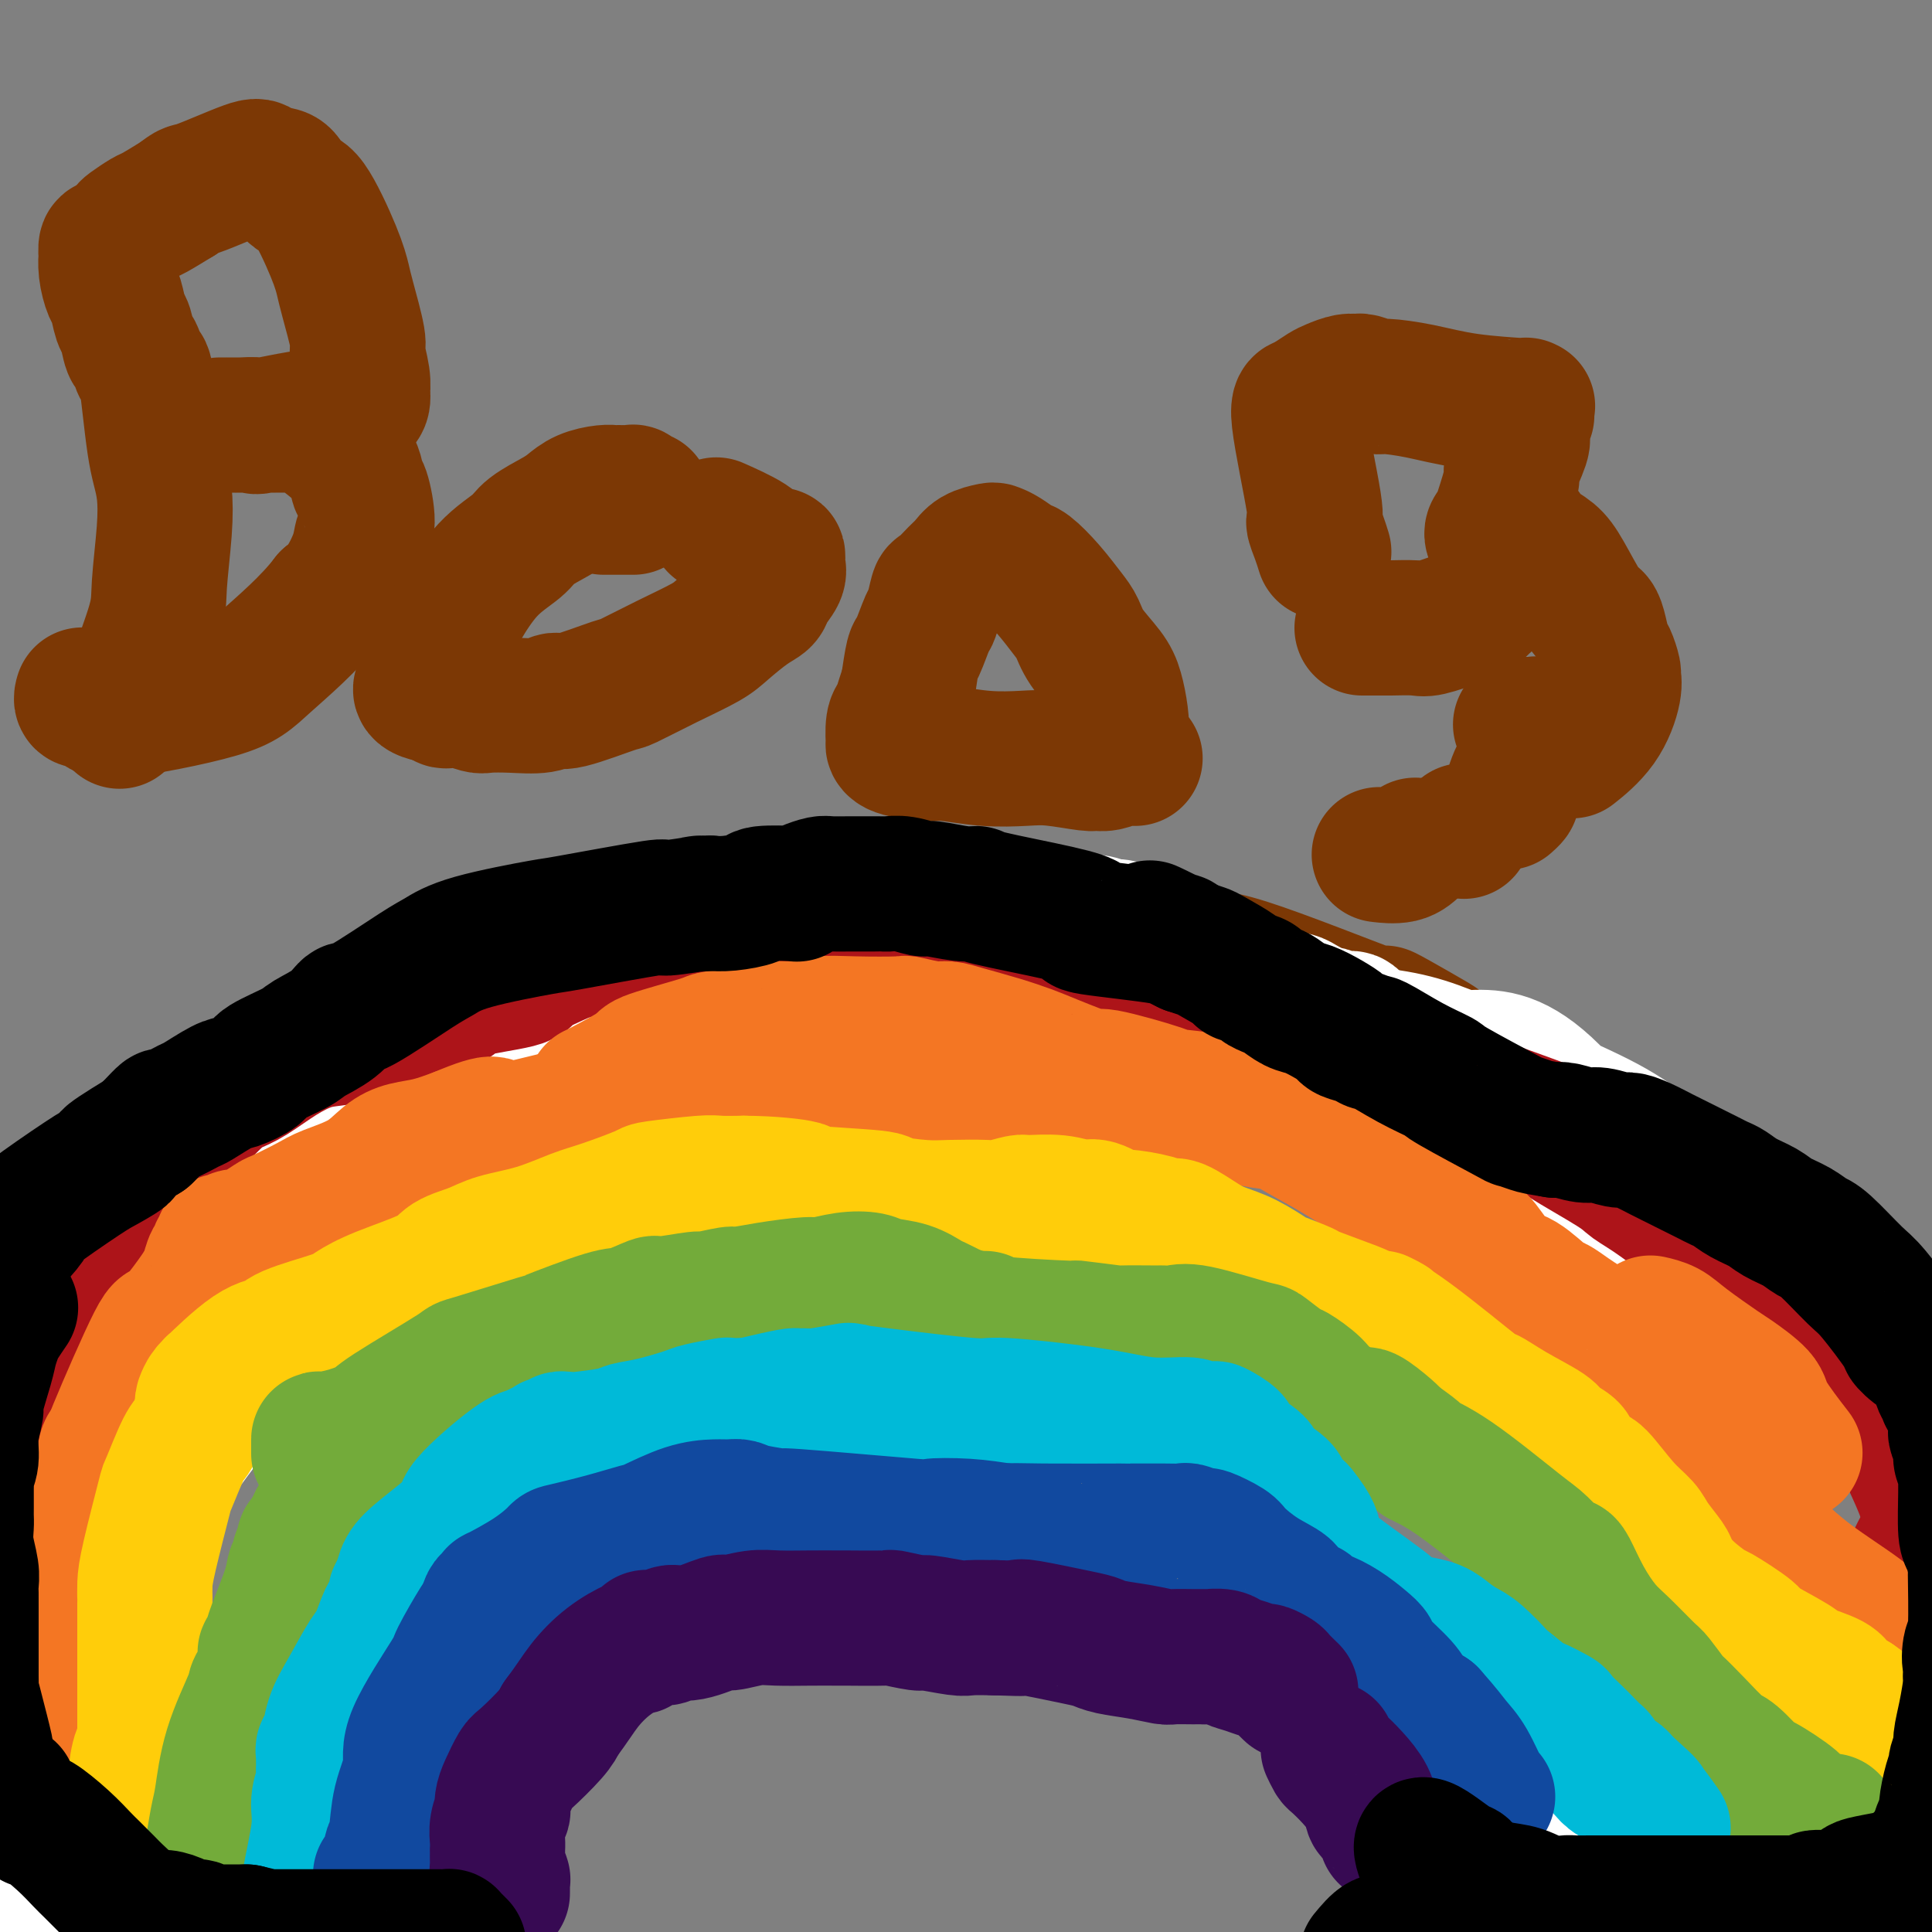 <svg viewBox='0 0 400 400' version='1.1' xmlns='http://www.w3.org/2000/svg' xmlns:xlink='http://www.w3.org/1999/xlink'><rect x="0" y="0" width="400" height="400" fill="#808080" stroke="none"/><g fill='none' stroke='#7C3805' stroke-width='28' stroke-linecap='round' stroke-linejoin='round'><path d='M-3,373c-0.372,-0.075 -0.745,-0.149 0,0c0.745,0.149 2.606,0.523 3,1c0.394,0.477 -0.679,1.057 0,0c0.679,-1.057 3.110,-3.751 4,-5c0.890,-1.249 0.238,-1.052 1,-2c0.762,-0.948 2.939,-3.040 4,-4c1.061,-0.960 1.006,-0.787 2,-2c0.994,-1.213 3.036,-3.812 4,-5c0.964,-1.188 0.851,-0.963 1,-1c0.149,-0.037 0.561,-0.335 1,-1c0.439,-0.665 0.906,-1.699 1,-2c0.094,-0.301 -0.185,0.129 0,0c0.185,-0.129 0.834,-0.818 1,-1c0.166,-0.182 -0.153,0.144 0,0c0.153,-0.144 0.777,-0.757 1,-1c0.223,-0.243 0.046,-0.117 0,0c-0.046,0.117 0.039,0.224 0,0c-0.039,-0.224 -0.202,-0.779 0,-1c0.202,-0.221 0.770,-0.110 1,0c0.230,0.110 0.122,0.217 0,0c-0.122,-0.217 -0.259,-0.759 0,-2c0.259,-1.241 0.913,-3.179 1,-4c0.087,-0.821 -0.394,-0.523 0,-3c0.394,-2.477 1.664,-7.730 2,-10c0.336,-2.270 -0.260,-1.557 0,-3c0.260,-1.443 1.378,-5.042 2,-7c0.622,-1.958 0.749,-2.274 1,-4c0.251,-1.726 0.625,-4.863 1,-8'/><path d='M28,308c1.487,-7.241 1.705,-4.845 2,-4c0.295,0.845 0.667,0.138 1,-4c0.333,-4.138 0.628,-11.707 1,-15c0.372,-3.293 0.821,-2.311 1,-3c0.179,-0.689 0.089,-3.050 0,-5c-0.089,-1.950 -0.176,-3.490 0,-6c0.176,-2.510 0.614,-5.992 1,-8c0.386,-2.008 0.718,-2.543 1,-3c0.282,-0.457 0.513,-0.836 1,-2c0.487,-1.164 1.229,-3.112 2,-5c0.771,-1.888 1.573,-3.714 2,-5c0.427,-1.286 0.481,-2.030 1,-3c0.519,-0.970 1.502,-2.166 2,-3c0.498,-0.834 0.510,-1.308 1,-2c0.490,-0.692 1.456,-1.603 2,-2c0.544,-0.397 0.665,-0.280 2,-1c1.335,-0.720 3.885,-2.277 5,-3c1.115,-0.723 0.795,-0.611 2,-1c1.205,-0.389 3.934,-1.278 5,-2c1.066,-0.722 0.467,-1.276 2,-2c1.533,-0.724 5.196,-1.619 7,-2c1.804,-0.381 1.749,-0.249 3,-1c1.251,-0.751 3.808,-2.386 5,-3c1.192,-0.614 1.021,-0.206 3,-1c1.979,-0.794 6.110,-2.791 9,-4c2.890,-1.209 4.540,-1.631 6,-2c1.460,-0.369 2.730,-0.684 4,-1'/><path d='M99,215c10.310,-3.956 9.584,-2.348 10,-2c0.416,0.348 1.975,-0.566 3,-1c1.025,-0.434 1.516,-0.389 6,-2c4.484,-1.611 12.961,-4.879 16,-6c3.039,-1.121 0.639,-0.097 2,-1c1.361,-0.903 6.482,-3.734 9,-5c2.518,-1.266 2.434,-0.966 3,-1c0.566,-0.034 1.784,-0.400 3,-1c1.216,-0.600 2.431,-1.432 4,-2c1.569,-0.568 3.491,-0.870 5,-1c1.509,-0.130 2.604,-0.087 4,0c1.396,0.087 3.094,0.218 4,0c0.906,-0.218 1.020,-0.784 2,-1c0.980,-0.216 2.827,-0.083 4,0c1.173,0.083 1.673,0.117 2,0c0.327,-0.117 0.480,-0.385 5,0c4.520,0.385 13.405,1.423 18,2c4.595,0.577 4.898,0.695 6,1c1.102,0.305 3.003,0.799 6,1c2.997,0.201 7.089,0.110 9,0c1.911,-0.110 1.639,-0.239 3,0c1.361,0.239 4.354,0.848 6,1c1.646,0.152 1.943,-0.151 4,0c2.057,0.151 5.873,0.758 8,1c2.127,0.242 2.563,0.121 3,0'/><path d='M244,198c14.873,1.102 10.057,1.357 8,1c-2.057,-0.357 -1.353,-1.325 6,1c7.353,2.325 21.356,7.943 27,10c5.644,2.057 2.930,0.552 2,0c-0.930,-0.552 -0.077,-0.153 2,1c2.077,1.153 5.377,3.058 7,4c1.623,0.942 1.569,0.920 3,2c1.431,1.080 4.347,3.263 6,5c1.653,1.737 2.041,3.030 5,5c2.959,1.970 8.487,4.617 11,6c2.513,1.383 2.009,1.500 3,3c0.991,1.500 3.475,4.381 5,6c1.525,1.619 2.089,1.977 4,4c1.911,2.023 5.167,5.712 7,8c1.833,2.288 2.242,3.175 3,5c0.758,1.825 1.863,4.590 3,8c1.137,3.410 2.304,7.467 3,11c0.696,3.533 0.921,6.543 1,9c0.079,2.457 0.011,4.359 0,8c-0.011,3.641 0.036,9.019 0,11c-0.036,1.981 -0.153,0.566 -1,3c-0.847,2.434 -2.423,8.717 -4,15'/><path d='M345,324c-1.442,3.895 -2.545,4.632 -4,7c-1.455,2.368 -3.260,6.368 -4,8c-0.740,1.632 -0.415,0.896 -3,7c-2.585,6.104 -8.079,19.047 -10,24c-1.921,4.953 -0.267,1.915 0,1c0.267,-0.915 -0.851,0.292 -1,1c-0.149,0.708 0.672,0.917 1,1c0.328,0.083 0.164,0.042 0,0'/><path d='M25,149c-0.227,0.274 -0.454,0.547 0,0c0.454,-0.547 1.589,-1.915 2,-3c0.411,-1.085 0.097,-1.889 1,-5c0.903,-3.111 3.024,-8.530 4,-12c0.976,-3.470 0.809,-4.991 1,-8c0.191,-3.009 0.742,-7.505 1,-11c0.258,-3.495 0.224,-5.988 0,-8c-0.224,-2.012 -0.637,-3.541 -1,-5c-0.363,-1.459 -0.675,-2.847 -1,-5c-0.325,-2.153 -0.665,-5.071 -1,-8c-0.335,-2.929 -0.667,-5.871 -1,-7c-0.333,-1.129 -0.666,-0.446 -1,-1c-0.334,-0.554 -0.667,-2.344 -1,-3c-0.333,-0.656 -0.666,-0.176 -1,-1c-0.334,-0.824 -0.668,-2.951 -1,-4c-0.332,-1.049 -0.664,-1.021 -1,-2c-0.336,-0.979 -0.678,-2.964 -1,-4c-0.322,-1.036 -0.623,-1.123 -1,-2c-0.377,-0.877 -0.831,-2.546 -1,-4c-0.169,-1.454 -0.055,-2.695 0,-3c0.055,-0.305 0.051,0.327 0,0c-0.051,-0.327 -0.150,-1.611 0,-2c0.150,-0.389 0.549,0.118 1,0c0.451,-0.118 0.954,-0.862 1,-1c0.046,-0.138 -0.366,0.329 0,0c0.366,-0.329 1.510,-1.456 2,-2c0.490,-0.544 0.327,-0.507 1,-1c0.673,-0.493 2.181,-1.517 3,-2c0.819,-0.483 0.948,-0.424 2,-1c1.052,-0.576 3.026,-1.788 5,-3'/><path d='M37,41c2.657,-2.071 1.800,-1.248 4,-2c2.200,-0.752 7.457,-3.080 10,-4c2.543,-0.920 2.373,-0.434 3,0c0.627,0.434 2.052,0.814 3,1c0.948,0.186 1.420,0.178 2,1c0.580,0.822 1.267,2.473 2,3c0.733,0.527 1.511,-0.069 3,2c1.489,2.069 3.690,6.803 5,10c1.310,3.197 1.728,4.858 2,6c0.272,1.142 0.399,1.764 1,4c0.601,2.236 1.677,6.086 2,8c0.323,1.914 -0.109,1.892 0,3c0.109,1.108 0.757,3.344 1,5c0.243,1.656 0.080,2.730 0,3c-0.080,0.270 -0.078,-0.264 0,0c0.078,0.264 0.231,1.325 0,2c-0.231,0.675 -0.846,0.965 -1,1c-0.154,0.035 0.152,-0.184 0,0c-0.152,0.184 -0.762,0.771 -1,1c-0.238,0.229 -0.102,0.100 0,0c0.102,-0.100 0.172,-0.171 0,0c-0.172,0.171 -0.586,0.586 -1,1'/><path d='M72,86c-0.160,2.354 0.441,0.238 -3,0c-3.441,-0.238 -10.925,1.400 -14,2c-3.075,0.600 -1.742,0.161 -2,0c-0.258,-0.161 -2.108,-0.043 -3,0c-0.892,0.043 -0.827,0.012 -1,0c-0.173,-0.012 -0.585,-0.003 -1,0c-0.415,0.003 -0.833,0.001 -1,0c-0.167,-0.001 -0.083,-0.000 0,0c0.083,0.000 0.165,0.000 0,0c-0.165,-0.000 -0.576,0.000 -1,0c-0.424,-0.000 -0.860,-0.000 0,0c0.860,0.000 3.016,0.000 4,0c0.984,-0.000 0.797,-0.001 2,0c1.203,0.001 3.797,0.004 5,0c1.203,-0.004 1.015,-0.015 2,0c0.985,0.015 3.142,0.055 4,0c0.858,-0.055 0.417,-0.205 2,1c1.583,1.205 5.191,3.764 7,6c1.809,2.236 1.818,4.150 2,5c0.182,0.850 0.537,0.636 1,2c0.463,1.364 1.033,4.305 1,6c-0.033,1.695 -0.669,2.145 -1,3c-0.331,0.855 -0.358,2.115 -1,4c-0.642,1.885 -1.898,4.396 -3,6c-1.102,1.604 -2.051,2.302 -3,3'/><path d='M68,124c-3.883,5.124 -9.592,9.933 -13,13c-3.408,3.067 -4.515,4.391 -10,6c-5.485,1.609 -15.350,3.503 -20,4c-4.650,0.497 -4.087,-0.402 -4,-1c0.087,-0.598 -0.302,-0.896 -1,-1c-0.698,-0.104 -1.704,-0.014 -2,0c-0.296,0.014 0.117,-0.049 0,0c-0.117,0.049 -0.763,0.209 -1,0c-0.237,-0.209 -0.064,-0.787 0,-1c0.064,-0.213 0.018,-0.061 0,0c-0.018,0.061 -0.009,0.030 0,0'/><path d='M125,105c1.467,0.000 2.933,0.000 4,0c1.067,0.000 1.733,0.000 2,0c0.267,0.000 0.133,0.000 0,0'/><path d='M149,109c-0.623,-0.277 -1.246,-0.553 0,0c1.246,0.553 4.362,1.936 6,3c1.638,1.064 1.797,1.808 2,2c0.203,0.192 0.449,-0.168 1,0c0.551,0.168 1.409,0.864 2,1c0.591,0.136 0.917,-0.286 1,0c0.083,0.286 -0.076,1.282 0,2c0.076,0.718 0.386,1.158 0,2c-0.386,0.842 -1.468,2.087 -2,3c-0.532,0.913 -0.515,1.496 -1,2c-0.485,0.504 -1.472,0.931 -3,2c-1.528,1.069 -3.596,2.781 -5,4c-1.404,1.219 -2.145,1.946 -4,3c-1.855,1.054 -4.825,2.435 -8,4c-3.175,1.565 -6.556,3.313 -8,4c-1.444,0.687 -0.951,0.314 -3,1c-2.049,0.686 -6.640,2.432 -9,3c-2.360,0.568 -2.490,-0.043 -3,0c-0.510,0.043 -1.401,0.740 -3,1c-1.599,0.260 -3.905,0.084 -6,0c-2.095,-0.084 -3.980,-0.075 -5,0c-1.020,0.075 -1.176,0.217 -2,0c-0.824,-0.217 -2.314,-0.794 -3,-1c-0.686,-0.206 -0.566,-0.041 -1,0c-0.434,0.041 -1.423,-0.041 -2,0c-0.577,0.041 -0.742,0.207 -1,0c-0.258,-0.207 -0.608,-0.786 -1,-1c-0.392,-0.214 -0.826,-0.061 -1,0c-0.174,0.061 -0.087,0.031 0,0'/><path d='M90,144c-4.692,-0.732 -2.421,-2.060 -2,-2c0.421,0.060 -1.009,1.510 0,-1c1.009,-2.510 4.456,-8.979 6,-12c1.544,-3.021 1.187,-2.595 2,-4c0.813,-1.405 2.798,-4.641 5,-7c2.202,-2.359 4.622,-3.840 6,-5c1.378,-1.160 1.713,-1.999 3,-3c1.287,-1.001 3.525,-2.163 5,-3c1.475,-0.837 2.185,-1.349 3,-2c0.815,-0.651 1.733,-1.442 3,-2c1.267,-0.558 2.884,-0.883 4,-1c1.116,-0.117 1.732,-0.028 2,0c0.268,0.028 0.187,-0.007 1,0c0.813,0.007 2.519,0.054 3,0c0.481,-0.054 -0.263,-0.210 0,0c0.263,0.210 1.532,0.787 2,1c0.468,0.213 0.134,0.061 0,0c-0.134,-0.061 -0.067,-0.030 0,0'/><path d='M229,157c0.063,-0.045 0.126,-0.090 0,0c-0.126,0.090 -0.439,0.315 0,0c0.439,-0.315 1.632,-1.168 2,-2c0.368,-0.832 -0.087,-1.642 0,-2c0.087,-0.358 0.718,-0.265 1,-1c0.282,-0.735 0.217,-2.297 0,-4c-0.217,-1.703 -0.584,-3.546 -1,-5c-0.416,-1.454 -0.879,-2.520 -2,-4c-1.121,-1.480 -2.899,-3.374 -4,-5c-1.101,-1.626 -1.526,-2.984 -2,-4c-0.474,-1.016 -0.998,-1.690 -2,-3c-1.002,-1.310 -2.482,-3.255 -4,-5c-1.518,-1.745 -3.073,-3.291 -4,-4c-0.927,-0.709 -1.225,-0.580 -2,-1c-0.775,-0.420 -2.028,-1.388 -3,-2c-0.972,-0.612 -1.663,-0.867 -2,-1c-0.337,-0.133 -0.322,-0.143 -1,0c-0.678,0.143 -2.051,0.441 -3,1c-0.949,0.559 -1.473,1.380 -2,2c-0.527,0.620 -1.057,1.041 -2,2c-0.943,0.959 -2.298,2.457 -3,3c-0.702,0.543 -0.751,0.131 -1,1c-0.249,0.869 -0.696,3.020 -1,4c-0.304,0.980 -0.463,0.788 -1,2c-0.537,1.212 -1.452,3.826 -2,5c-0.548,1.174 -0.728,0.907 -1,2c-0.272,1.093 -0.636,3.547 -1,6'/><path d='M188,142c-1.476,4.397 -1.665,5.391 -2,6c-0.335,0.609 -0.816,0.833 -1,2c-0.184,1.167 -0.072,3.279 0,4c0.072,0.721 0.106,0.053 0,0c-0.106,-0.053 -0.350,0.508 1,1c1.350,0.492 4.293,0.915 6,1c1.707,0.085 2.177,-0.170 4,0c1.823,0.170 4.999,0.763 8,1c3.001,0.237 5.828,0.117 8,0c2.172,-0.117 3.689,-0.231 6,0c2.311,0.231 5.417,0.808 7,1c1.583,0.192 1.642,-0.001 2,0c0.358,0.001 1.014,0.196 2,0c0.986,-0.196 2.303,-0.785 3,-1c0.697,-0.215 0.774,-0.058 1,0c0.226,0.058 0.599,0.016 1,0c0.401,-0.016 0.829,-0.004 1,0c0.171,0.004 0.086,0.002 0,0'/><path d='M309,111c0.031,0.080 0.063,0.161 0,0c-0.063,-0.161 -0.219,-0.562 0,-1c0.219,-0.438 0.813,-0.911 1,-1c0.187,-0.089 -0.033,0.208 0,0c0.033,-0.208 0.320,-0.919 1,-3c0.680,-2.081 1.752,-5.531 2,-7c0.248,-1.469 -0.327,-0.957 0,-2c0.327,-1.043 1.555,-3.643 2,-5c0.445,-1.357 0.105,-1.473 0,-2c-0.105,-0.527 0.024,-1.465 0,-2c-0.024,-0.535 -0.203,-0.665 0,-1c0.203,-0.335 0.786,-0.873 1,-1c0.214,-0.127 0.058,0.158 0,0c-0.058,-0.158 -0.017,-0.761 0,-1c0.017,-0.239 0.010,-0.116 0,0c-0.010,0.116 -0.022,0.225 0,0c0.022,-0.225 0.077,-0.785 0,-1c-0.077,-0.215 -0.287,-0.086 0,0c0.287,0.086 1.071,0.129 -1,0c-2.071,-0.129 -6.996,-0.431 -11,-1c-4.004,-0.569 -7.086,-1.406 -10,-2c-2.914,-0.594 -5.661,-0.945 -7,-1c-1.339,-0.055 -1.269,0.184 -2,0c-0.731,-0.184 -2.264,-0.793 -3,-1c-0.736,-0.207 -0.675,-0.011 -1,0c-0.325,0.011 -1.036,-0.162 -2,0c-0.964,0.162 -2.183,0.659 -3,1c-0.817,0.341 -1.234,0.526 -2,1c-0.766,0.474 -1.883,1.237 -3,2'/><path d='M271,83c-1.958,0.824 -1.352,0.884 -1,1c0.352,0.116 0.451,0.288 0,0c-0.451,-0.288 -1.452,-1.036 -1,3c0.452,4.036 2.356,12.858 3,17c0.644,4.142 0.028,3.605 0,4c-0.028,0.395 0.531,1.722 1,3c0.469,1.278 0.848,2.508 1,3c0.152,0.492 0.076,0.246 0,0'/><path d='M282,130c0.499,0.001 0.998,0.002 2,0c1.002,-0.002 2.508,-0.006 3,0c0.492,0.006 -0.030,0.023 1,0c1.030,-0.023 3.611,-0.087 5,0c1.389,0.087 1.584,0.325 3,0c1.416,-0.325 4.053,-1.213 6,-2c1.947,-0.787 3.205,-1.471 4,-2c0.795,-0.529 1.127,-0.901 2,-2c0.873,-1.099 2.285,-2.926 3,-4c0.715,-1.074 0.731,-1.397 1,-2c0.269,-0.603 0.790,-1.486 1,-2c0.210,-0.514 0.109,-0.659 0,-1c-0.109,-0.341 -0.225,-0.880 0,-1c0.225,-0.120 0.793,0.178 1,0c0.207,-0.178 0.055,-0.831 0,-1c-0.055,-0.169 -0.011,0.147 0,0c0.011,-0.147 -0.011,-0.757 0,-1c0.011,-0.243 0.056,-0.118 0,0c-0.056,0.118 -0.211,0.228 0,0c0.211,-0.228 0.789,-0.793 1,-1c0.211,-0.207 0.057,-0.055 0,0c-0.057,0.055 -0.015,0.015 0,0c0.015,-0.015 0.004,-0.004 0,0c-0.004,0.004 -0.001,0.001 0,0c0.001,-0.001 0.000,-0.000 0,0c-0.000,0.000 -0.000,0.000 0,0c0.000,-0.000 0.000,-0.000 0,0c-0.000,0.000 -0.000,0.000 0,0'/><path d='M315,111c1.346,-2.097 0.212,0.161 0,1c-0.212,0.839 0.497,0.258 1,0c0.503,-0.258 0.799,-0.192 1,0c0.201,0.192 0.305,0.509 1,1c0.695,0.491 1.979,1.155 3,2c1.021,0.845 1.779,1.872 3,4c1.221,2.128 2.904,5.356 4,7c1.096,1.644 1.604,1.705 2,2c0.396,0.295 0.680,0.824 1,2c0.320,1.176 0.676,3.000 1,4c0.324,1.000 0.616,1.175 1,2c0.384,0.825 0.859,2.299 1,3c0.141,0.701 -0.050,0.630 0,1c0.050,0.370 0.343,1.182 0,3c-0.343,1.818 -1.323,4.643 -3,7c-1.677,2.357 -4.051,4.245 -5,5c-0.949,0.755 -0.475,0.378 0,0'/><path d='M303,172c0.000,0.000 0.100,0.100 0.1,0.1'/><path d='M293,175c-0.822,0.844 -1.644,1.689 -3,2c-1.356,0.311 -3.244,0.089 -4,0c-0.756,-0.089 -0.378,-0.044 0,0'/><path d='M315,150c0.053,0.000 0.105,0.000 0,0c-0.105,-0.000 -0.368,-0.001 0,0c0.368,0.001 1.366,0.005 2,0c0.634,-0.005 0.902,-0.017 1,0c0.098,0.017 0.024,0.064 0,0c-0.024,-0.064 0.001,-0.238 0,0c-0.001,0.238 -0.027,0.888 0,1c0.027,0.112 0.108,-0.313 0,0c-0.108,0.313 -0.406,1.365 -1,3c-0.594,1.635 -1.483,3.853 -2,5c-0.517,1.147 -0.661,1.222 -1,2c-0.339,0.778 -0.874,2.260 -1,3c-0.126,0.740 0.159,0.738 0,1c-0.159,0.262 -0.760,0.789 -1,1c-0.240,0.211 -0.120,0.105 0,0'/></g>
<g fill='none' stroke='#FFFFFF' stroke-width='28' stroke-linecap='round' stroke-linejoin='round'><path d='M333,372c-0.414,-1.179 -0.828,-2.359 -1,-3c-0.172,-0.641 -0.101,-0.744 0,-1c0.101,-0.256 0.232,-0.665 0,-1c-0.232,-0.335 -0.828,-0.595 2,-5c2.828,-4.405 9.080,-12.953 12,-19c2.920,-6.047 2.509,-9.592 5,-14c2.491,-4.408 7.883,-9.678 11,-14c3.117,-4.322 3.960,-7.697 5,-10c1.040,-2.303 2.279,-3.534 3,-5c0.721,-1.466 0.926,-3.169 1,-4c0.074,-0.831 0.018,-0.792 0,-1c-0.018,-0.208 0.003,-0.662 0,-1c-0.003,-0.338 -0.030,-0.560 0,-1c0.030,-0.440 0.117,-1.099 0,0c-0.117,1.099 -0.436,3.957 -1,4c-0.564,0.043 -1.371,-2.727 -8,11c-6.629,13.727 -19.079,43.953 -23,54c-3.921,10.047 0.688,-0.085 3,-5c2.312,-4.915 2.328,-4.612 3,-7c0.672,-2.388 2.001,-7.466 3,-15c0.999,-7.534 1.670,-17.525 4,-27c2.330,-9.475 6.320,-18.436 8,-22c1.680,-3.564 1.052,-1.733 1,-2c-0.052,-0.267 0.474,-2.634 1,-5'/><path d='M362,279c1.836,-5.152 1.425,-3.531 1,-2c-0.425,1.531 -0.865,2.973 0,0c0.865,-2.973 3.034,-10.361 -3,8c-6.034,18.361 -20.272,62.470 -26,80c-5.728,17.530 -2.946,8.482 -3,6c-0.054,-2.482 -2.942,1.601 -4,4c-1.058,2.399 -0.284,3.112 -1,0c-0.716,-3.112 -2.920,-10.050 -4,-14c-1.080,-3.950 -1.035,-4.910 0,-12c1.035,-7.090 3.060,-20.308 5,-32c1.940,-11.692 3.794,-21.858 5,-28c1.206,-6.142 1.763,-8.258 4,-13c2.237,-4.742 6.153,-12.108 8,-16c1.847,-3.892 1.623,-4.310 2,-6c0.377,-1.690 1.353,-4.653 2,-6c0.647,-1.347 0.966,-1.077 1,-1c0.034,0.077 -0.215,-0.040 0,-1c0.215,-0.960 0.895,-2.764 0,0c-0.895,2.764 -3.364,10.095 -5,15c-1.636,4.905 -2.439,7.384 -4,13c-1.561,5.616 -3.881,14.369 -5,20c-1.119,5.631 -1.037,8.142 -1,11c0.037,2.858 0.031,6.065 0,7c-0.031,0.935 -0.085,-0.402 0,0c0.085,0.402 0.310,2.543 2,0c1.690,-2.543 4.845,-9.772 8,-17'/><path d='M344,295c1.732,-7.115 1.060,-16.402 1,-23c-0.060,-6.598 0.490,-10.506 -4,-19c-4.490,-8.494 -14.020,-21.573 -21,-28c-6.980,-6.427 -11.411,-6.201 -16,-6c-4.589,0.201 -9.334,0.375 -13,1c-3.666,0.625 -6.251,1.699 -8,3c-1.749,1.301 -2.663,2.829 -4,4c-1.337,1.171 -3.099,1.983 -2,5c1.099,3.017 5.059,8.237 7,11c1.941,2.763 1.864,3.067 4,4c2.136,0.933 6.484,2.493 12,4c5.516,1.507 12.202,2.962 19,3c6.798,0.038 13.710,-1.339 17,-2c3.290,-0.661 2.957,-0.605 4,-1c1.043,-0.395 3.463,-1.240 5,-2c1.537,-0.760 2.191,-1.434 3,-2c0.809,-0.566 1.773,-1.023 0,-3c-1.773,-1.977 -6.281,-5.472 -10,-8c-3.719,-2.528 -6.648,-4.088 -13,-7c-6.352,-2.912 -16.127,-7.176 -23,-10c-6.873,-2.824 -10.844,-4.207 -21,-5c-10.156,-0.793 -26.495,-0.996 -33,-1c-6.505,-0.004 -3.174,0.191 -5,0c-1.826,-0.191 -8.807,-0.769 -12,-1c-3.193,-0.231 -2.596,-0.116 -2,0'/><path d='M229,212c-7.776,0.037 -1.217,1.128 -2,0c-0.783,-1.128 -8.908,-4.475 -1,0c7.908,4.475 31.851,16.772 42,21c10.149,4.228 6.506,0.386 11,0c4.494,-0.386 17.127,2.683 22,4c4.873,1.317 1.987,0.883 2,1c0.013,0.117 2.924,0.786 4,1c1.076,0.214 0.315,-0.028 1,0c0.685,0.028 2.815,0.326 1,0c-1.815,-0.326 -7.573,-1.276 -11,-2c-3.427,-0.724 -4.521,-1.222 -11,-3c-6.479,-1.778 -18.343,-4.836 -25,-7c-6.657,-2.164 -8.108,-3.434 -13,-5c-4.892,-1.566 -13.225,-3.429 -24,-7c-10.775,-3.571 -23.993,-8.851 -32,-12c-8.007,-3.149 -10.804,-4.168 -13,-5c-2.196,-0.832 -3.789,-1.477 -5,-2c-1.211,-0.523 -2.038,-0.925 -3,-1c-0.962,-0.075 -2.060,0.175 -3,0c-0.940,-0.175 -1.723,-0.775 -2,-1c-0.277,-0.225 -0.048,-0.075 0,0c0.048,0.075 -0.087,0.075 0,0c0.087,-0.075 0.394,-0.226 1,0c0.606,0.226 1.509,0.830 2,1c0.491,0.170 0.569,-0.094 1,0c0.431,0.094 1.216,0.547 2,1'/><path d='M173,196c0.082,0.203 -1.713,0.210 1,0c2.713,-0.210 9.934,-0.637 3,1c-6.934,1.637 -28.025,5.338 -41,8c-12.975,2.662 -17.835,4.284 -20,5c-2.165,0.716 -1.634,0.525 -5,1c-3.366,0.475 -10.627,1.615 -14,2c-3.373,0.385 -2.856,0.016 -3,0c-0.144,-0.016 -0.948,0.321 -2,1c-1.052,0.679 -2.351,1.699 -3,2c-0.649,0.301 -0.649,-0.116 -1,0c-0.351,0.116 -1.052,0.765 0,1c1.052,0.235 3.858,0.055 5,0c1.142,-0.055 0.621,0.015 5,-1c4.379,-1.015 13.657,-3.116 19,-4c5.343,-0.884 6.752,-0.552 11,-3c4.248,-2.448 11.337,-7.675 15,-10c3.663,-2.325 3.900,-1.747 5,-2c1.100,-0.253 3.063,-1.338 4,-2c0.937,-0.662 0.846,-0.903 1,-1c0.154,-0.097 0.551,-0.051 1,0c0.449,0.051 0.949,0.108 0,0c-0.949,-0.108 -3.347,-0.379 -6,-1c-2.653,-0.621 -5.560,-1.590 -11,0c-5.440,1.590 -13.411,5.740 -21,10c-7.589,4.260 -14.794,8.630 -22,13'/><path d='M94,216c-7.738,4.607 -5.583,4.625 -7,6c-1.417,1.375 -6.405,4.108 -14,11c-7.595,6.892 -17.796,17.944 -22,23c-4.204,5.056 -2.410,4.117 -2,4c0.410,-0.117 -0.563,0.587 -1,1c-0.437,0.413 -0.338,0.536 0,1c0.338,0.464 0.913,1.268 3,0c2.087,-1.268 5.684,-4.608 9,-6c3.316,-1.392 6.351,-0.836 10,-8c3.649,-7.164 7.914,-22.047 4,-24c-3.914,-1.953 -16.005,9.023 -23,14c-6.995,4.977 -8.892,3.956 -13,11c-4.108,7.044 -10.425,22.153 -14,30c-3.575,7.847 -4.408,8.430 -6,12c-1.592,3.570 -3.943,10.126 -5,14c-1.057,3.874 -0.818,5.067 -1,7c-0.182,1.933 -0.783,4.605 -1,6c-0.217,1.395 -0.050,1.512 0,2c0.050,0.488 -0.018,1.347 0,2c0.018,0.653 0.120,1.099 1,1c0.880,-0.099 2.537,-0.743 4,-2c1.463,-1.257 2.731,-3.129 4,-5'/><path d='M20,316c2.579,-4.682 4.527,-13.388 7,-22c2.473,-8.612 5.473,-17.129 10,-30c4.527,-12.871 10.583,-30.095 13,-37c2.417,-6.905 1.196,-3.490 1,-3c-0.196,0.490 0.631,-1.944 0,0c-0.631,1.944 -2.722,8.265 -4,12c-1.278,3.735 -1.744,4.885 -5,14c-3.256,9.115 -9.301,26.195 -13,35c-3.699,8.805 -5.050,9.335 -8,17c-2.950,7.665 -7.498,22.465 -12,34c-4.502,11.535 -8.957,19.803 -11,24c-2.043,4.197 -1.674,4.322 -2,5c-0.326,0.678 -1.348,1.910 -2,3c-0.652,1.090 -0.934,2.037 -1,3c-0.066,0.963 0.082,1.942 0,1c-0.082,-0.942 -0.396,-3.803 2,-12c2.396,-8.197 7.502,-21.728 10,-30c2.498,-8.272 2.390,-11.283 6,-19c3.610,-7.717 10.939,-20.139 14,-26c3.061,-5.861 1.853,-5.161 4,-9c2.147,-3.839 7.647,-12.216 10,-16c2.353,-3.784 1.559,-2.975 2,-5c0.441,-2.025 2.118,-6.883 3,-9c0.882,-2.117 0.968,-1.493 1,-2c0.032,-0.507 0.009,-2.145 0,-3c-0.009,-0.855 -0.005,-0.928 0,-1'/><path d='M45,240c1.155,-3.260 1.041,-1.410 1,-1c-0.041,0.410 -0.011,-0.620 0,-1c0.011,-0.380 0.003,-0.108 0,0c-0.003,0.108 -0.002,0.054 0,0'/><path d='M191,188c0.930,0.063 1.860,0.126 2,0c0.140,-0.126 -0.509,-0.440 1,0c1.509,0.440 5.176,1.635 7,2c1.824,0.365 1.803,-0.099 3,0c1.197,0.099 3.610,0.763 7,1c3.390,0.237 7.758,0.047 10,0c2.242,-0.047 2.359,0.047 3,0c0.641,-0.047 1.807,-0.236 3,0c1.193,0.236 2.415,0.897 3,1c0.585,0.103 0.533,-0.353 2,0c1.467,0.353 4.451,1.516 6,2c1.549,0.484 1.661,0.289 3,1c1.339,0.711 3.905,2.327 5,3c1.095,0.673 0.721,0.404 2,1c1.279,0.596 4.213,2.056 6,3c1.787,0.944 2.427,1.371 4,2c1.573,0.629 4.079,1.460 6,2c1.921,0.540 3.256,0.790 4,1c0.744,0.210 0.896,0.380 2,1c1.104,0.620 3.161,1.690 4,2c0.839,0.310 0.460,-0.141 1,0c0.540,0.141 2.001,0.873 3,1c0.999,0.127 1.538,-0.350 2,0c0.462,0.350 0.846,1.529 1,2c0.154,0.471 0.077,0.236 0,0'/><path d='M142,209c0.193,0.796 0.386,1.591 0,2c-0.386,0.409 -1.352,0.430 -1,0c0.352,-0.430 2.020,-1.311 0,0c-2.020,1.311 -7.729,4.814 -10,7c-2.271,2.186 -1.105,3.055 -4,6c-2.895,2.945 -9.849,7.965 -16,13c-6.151,5.035 -11.497,10.085 -15,13c-3.503,2.915 -5.164,3.694 -8,6c-2.836,2.306 -6.848,6.138 -12,10c-5.152,3.862 -11.444,7.752 -17,12c-5.556,4.248 -10.376,8.854 -14,13c-3.624,4.146 -6.053,7.834 -10,13c-3.947,5.166 -9.412,11.812 -13,16c-3.588,4.188 -5.301,5.920 -7,9c-1.699,3.080 -3.385,7.509 -5,12c-1.615,4.491 -3.158,9.046 -4,12c-0.842,2.954 -0.984,4.309 -1,6c-0.016,1.691 0.093,3.718 0,6c-0.093,2.282 -0.387,4.818 0,8c0.387,3.182 1.456,7.009 2,9c0.544,1.991 0.562,2.145 1,3c0.438,0.855 1.297,2.412 2,4c0.703,1.588 1.250,3.206 2,4c0.750,0.794 1.704,0.765 2,1c0.296,0.235 -0.065,0.733 1,0c1.065,-0.733 3.556,-2.697 5,-5c1.444,-2.303 1.841,-4.944 2,-6c0.159,-1.056 0.079,-0.528 0,0'/><path d='M30,344c-0.447,-1.280 -0.893,-2.561 -1,-3c-0.107,-0.439 0.127,-0.037 0,0c-0.127,0.037 -0.614,-0.291 -1,2c-0.386,2.291 -0.670,7.200 -1,10c-0.330,2.800 -0.705,3.491 -2,8c-1.295,4.509 -3.509,12.837 -5,17c-1.491,4.163 -2.260,4.162 -3,6c-0.740,1.838 -1.453,5.516 -2,7c-0.547,1.484 -0.928,0.774 -1,1c-0.072,0.226 0.166,1.388 0,2c-0.166,0.612 -0.735,0.673 -1,0c-0.265,-0.673 -0.225,-2.079 0,-4c0.225,-1.921 0.634,-4.358 2,-10c1.366,-5.642 3.690,-14.489 5,-20c1.310,-5.511 1.605,-7.687 2,-10c0.395,-2.313 0.890,-4.763 1,-6c0.110,-1.237 -0.164,-1.263 0,-2c0.164,-0.737 0.766,-2.187 1,-3c0.234,-0.813 0.101,-0.989 0,-1c-0.101,-0.011 -0.172,0.141 0,0c0.172,-0.141 0.585,-0.576 1,-1c0.415,-0.424 0.833,-0.835 1,-1c0.167,-0.165 0.084,-0.082 0,0'/></g>
<g fill='none' stroke='#AD1419' stroke-width='28' stroke-linecap='round' stroke-linejoin='round'><path d='M3,359c-0.002,-0.066 -0.004,-0.133 0,0c0.004,0.133 0.015,0.465 0,0c-0.015,-0.465 -0.056,-1.727 0,-3c0.056,-1.273 0.210,-2.557 0,-5c-0.210,-2.443 -0.785,-6.044 -1,-8c-0.215,-1.956 -0.070,-2.268 0,-5c0.070,-2.732 0.065,-7.883 0,-10c-0.065,-2.117 -0.190,-1.199 0,-2c0.190,-0.801 0.695,-3.321 1,-5c0.305,-1.679 0.411,-2.518 1,-5c0.589,-2.482 1.661,-6.607 2,-9c0.339,-2.393 -0.053,-3.055 0,-5c0.053,-1.945 0.553,-5.175 1,-7c0.447,-1.825 0.842,-2.247 1,-4c0.158,-1.753 0.079,-4.839 0,-6c-0.079,-1.161 -0.158,-0.398 0,-1c0.158,-0.602 0.555,-2.569 1,-4c0.445,-1.431 0.939,-2.327 1,-3c0.061,-0.673 -0.312,-1.124 0,-3c0.312,-1.876 1.307,-5.179 2,-7c0.693,-1.821 1.083,-2.162 2,-3c0.917,-0.838 2.359,-2.173 3,-3c0.641,-0.827 0.480,-1.146 1,-2c0.520,-0.854 1.720,-2.244 3,-4c1.280,-1.756 2.640,-3.878 4,-6'/><path d='M25,249c2.925,-5.134 2.736,-5.469 3,-6c0.264,-0.531 0.981,-1.257 2,-2c1.019,-0.743 2.339,-1.504 5,-4c2.661,-2.496 6.661,-6.728 9,-9c2.339,-2.272 3.015,-2.584 4,-3c0.985,-0.416 2.277,-0.937 4,-2c1.723,-1.063 3.877,-2.669 6,-4c2.123,-1.331 4.217,-2.388 6,-3c1.783,-0.612 3.256,-0.779 5,-1c1.744,-0.221 3.757,-0.496 5,-1c1.243,-0.504 1.714,-1.237 3,-2c1.286,-0.763 3.386,-1.556 5,-2c1.614,-0.444 2.742,-0.540 5,-1c2.258,-0.460 5.646,-1.283 7,-2c1.354,-0.717 0.674,-1.329 3,-2c2.326,-0.671 7.656,-1.402 10,-2c2.344,-0.598 1.700,-1.064 3,-2c1.300,-0.936 4.544,-2.341 6,-3c1.456,-0.659 1.124,-0.573 3,-1c1.876,-0.427 5.959,-1.368 9,-2c3.041,-0.632 5.039,-0.954 6,-1c0.961,-0.046 0.886,0.185 2,0c1.114,-0.185 3.418,-0.785 6,-1c2.582,-0.215 5.442,-0.043 8,0c2.558,0.043 4.815,-0.041 7,0c2.185,0.041 4.297,0.207 7,0c2.703,-0.207 5.997,-0.786 8,-1c2.003,-0.214 2.715,-0.061 5,0c2.285,0.061 6.142,0.031 10,0'/><path d='M187,192c11.519,-0.751 10.817,-1.129 16,0c5.183,1.129 16.252,3.764 21,5c4.748,1.236 3.174,1.073 3,1c-0.174,-0.073 1.053,-0.056 4,1c2.947,1.056 7.613,3.152 10,4c2.387,0.848 2.496,0.447 4,1c1.504,0.553 4.403,2.058 6,3c1.597,0.942 1.891,1.320 4,2c2.109,0.680 6.033,1.663 8,2c1.967,0.337 1.977,0.030 3,0c1.023,-0.030 3.060,0.217 5,1c1.940,0.783 3.782,2.102 6,3c2.218,0.898 4.810,1.375 6,2c1.190,0.625 0.977,1.398 4,3c3.023,1.602 9.281,4.034 12,5c2.719,0.966 1.900,0.468 3,1c1.100,0.532 4.119,2.096 6,3c1.881,0.904 2.623,1.148 5,2c2.377,0.852 6.388,2.313 8,3c1.612,0.687 0.827,0.599 3,2c2.173,1.401 7.306,4.291 10,6c2.694,1.709 2.949,2.237 4,3c1.051,0.763 2.899,1.762 6,4c3.101,2.238 7.455,5.716 10,8c2.545,2.284 3.280,3.375 4,4c0.720,0.625 1.425,0.784 4,3c2.575,2.216 7.022,6.490 10,9c2.978,2.510 4.489,3.255 6,4'/><path d='M378,277c8.062,6.742 6.218,6.096 6,6c-0.218,-0.096 1.190,0.356 4,5c2.810,4.644 7.023,13.478 9,18c1.977,4.522 1.717,4.732 2,6c0.283,1.268 1.109,3.594 1,5c-0.109,1.406 -1.153,1.892 -2,3c-0.847,1.108 -1.497,2.837 -2,4c-0.503,1.163 -0.858,1.761 -1,2c-0.142,0.239 -0.071,0.120 0,0'/></g>
<g fill='none' stroke='#F47623' stroke-width='28' stroke-linecap='round' stroke-linejoin='round'><path d='M20,366c-0.453,-1.683 -0.906,-3.365 -1,-4c-0.094,-0.635 0.172,-0.222 0,0c-0.172,0.222 -0.781,0.252 -1,0c-0.219,-0.252 -0.049,-0.785 0,-1c0.049,-0.215 -0.024,-0.113 0,0c0.024,0.113 0.146,0.235 0,0c-0.146,-0.235 -0.560,-0.829 -1,-1c-0.440,-0.171 -0.906,0.080 -1,0c-0.094,-0.080 0.185,-0.490 0,-1c-0.185,-0.510 -0.834,-1.119 -1,-1c-0.166,0.119 0.152,0.966 0,-1c-0.152,-1.966 -0.773,-6.747 -1,-9c-0.227,-2.253 -0.061,-1.979 0,-2c0.061,-0.021 0.016,-0.336 0,-1c-0.016,-0.664 -0.005,-1.676 0,-2c0.005,-0.324 0.004,0.041 0,0c-0.004,-0.041 -0.009,-0.489 0,-1c0.009,-0.511 0.033,-1.086 0,-1c-0.033,0.086 -0.121,0.831 0,0c0.121,-0.831 0.452,-3.239 0,-4c-0.452,-0.761 -1.687,0.125 0,-7c1.687,-7.125 6.298,-22.260 8,-28c1.702,-5.740 0.497,-2.084 0,-1c-0.497,1.084 -0.285,-0.405 0,-1c0.285,-0.595 0.642,-0.298 1,0'/><path d='M23,300c1.454,-4.971 0.589,-2.399 0,-1c-0.589,1.399 -0.901,1.626 1,-3c1.901,-4.626 6.015,-14.106 8,-18c1.985,-3.894 1.841,-2.203 3,-3c1.159,-0.797 3.621,-4.083 5,-6c1.379,-1.917 1.675,-2.464 2,-3c0.325,-0.536 0.679,-1.062 1,-2c0.321,-0.938 0.608,-2.289 1,-3c0.392,-0.711 0.888,-0.783 1,-1c0.112,-0.217 -0.162,-0.580 0,-1c0.162,-0.420 0.760,-0.896 1,-1c0.240,-0.104 0.124,0.164 0,0c-0.124,-0.164 -0.255,-0.759 0,-1c0.255,-0.241 0.896,-0.128 1,0c0.104,0.128 -0.327,0.272 0,0c0.327,-0.272 1.414,-0.958 2,-1c0.586,-0.042 0.670,0.562 2,0c1.330,-0.562 3.906,-2.288 5,-3c1.094,-0.712 0.708,-0.411 2,-1c1.292,-0.589 4.263,-2.070 6,-3c1.737,-0.930 2.241,-1.309 4,-2c1.759,-0.691 4.772,-1.693 7,-3c2.228,-1.307 3.669,-2.917 5,-4c1.331,-1.083 2.551,-1.638 4,-2c1.449,-0.362 3.128,-0.532 5,-1c1.872,-0.468 3.936,-1.234 6,-2'/><path d='M95,235c9.015,-3.806 7.054,-1.823 7,-1c-0.054,0.823 1.799,0.484 8,-1c6.201,-1.484 16.749,-4.114 21,-5c4.251,-0.886 2.207,-0.027 2,0c-0.207,0.027 1.425,-0.777 3,-1c1.575,-0.223 3.092,0.136 5,0c1.908,-0.136 4.206,-0.768 8,-1c3.794,-0.232 9.083,-0.063 13,0c3.917,0.063 6.463,0.020 8,0c1.537,-0.020 2.065,-0.015 5,0c2.935,0.015 8.277,0.042 12,0c3.723,-0.042 5.829,-0.151 8,0c2.171,0.151 4.409,0.562 6,1c1.591,0.438 2.535,0.902 4,1c1.465,0.098 3.449,-0.171 7,0c3.551,0.171 8.667,0.782 11,1c2.333,0.218 1.883,0.045 3,0c1.117,-0.045 3.800,0.040 6,0c2.200,-0.040 3.916,-0.204 6,0c2.084,0.204 4.537,0.777 6,1c1.463,0.223 1.937,0.097 3,0c1.063,-0.097 2.714,-0.166 5,0c2.286,0.166 5.206,0.567 7,1c1.794,0.433 2.460,0.900 3,1c0.540,0.100 0.953,-0.165 2,0c1.047,0.165 2.728,0.762 4,1c1.272,0.238 2.136,0.119 3,0'/><path d='M271,233c12.268,1.100 4.938,0.351 3,0c-1.938,-0.351 1.517,-0.304 4,0c2.483,0.304 3.996,0.865 5,1c1.004,0.135 1.501,-0.156 3,0c1.499,0.156 4.000,0.759 5,1c1.000,0.241 0.500,0.121 0,0'/><path d='M123,226c0.066,-0.008 0.131,-0.015 2,-1c1.869,-0.985 5.540,-2.946 7,-4c1.460,-1.054 0.709,-1.201 3,-2c2.291,-0.799 7.624,-2.252 10,-3c2.376,-0.748 1.795,-0.793 3,-1c1.205,-0.207 4.197,-0.577 6,-1c1.803,-0.423 2.418,-0.898 5,-1c2.582,-0.102 7.132,0.168 9,0c1.868,-0.168 1.053,-0.773 2,-1c0.947,-0.227 3.656,-0.075 7,0c3.344,0.075 7.322,0.075 9,0c1.678,-0.075 1.055,-0.224 2,0c0.945,0.224 3.456,0.823 5,1c1.544,0.177 2.119,-0.067 3,0c0.881,0.067 2.066,0.447 4,1c1.934,0.553 4.616,1.280 7,2c2.384,0.720 4.469,1.433 6,2c1.531,0.567 2.509,0.989 5,2c2.491,1.011 6.497,2.613 8,3c1.503,0.387 0.504,-0.441 3,0c2.496,0.441 8.487,2.150 11,3c2.513,0.850 1.549,0.841 3,1c1.451,0.159 5.317,0.486 7,1c1.683,0.514 1.184,1.215 3,2c1.816,0.785 5.947,1.653 8,2c2.053,0.347 2.026,0.174 2,0'/><path d='M263,232c12.502,3.124 5.258,0.934 4,1c-1.258,0.066 3.472,2.389 8,5c4.528,2.611 8.856,5.509 11,7c2.144,1.491 2.106,1.575 2,2c-0.106,0.425 -0.279,1.189 2,2c2.279,0.811 7.010,1.667 10,3c2.990,1.333 4.241,3.142 5,4c0.759,0.858 1.028,0.764 2,2c0.972,1.236 2.647,3.801 4,5c1.353,1.199 2.383,1.032 4,2c1.617,0.968 3.820,3.071 5,4c1.180,0.929 1.336,0.684 2,1c0.664,0.316 1.836,1.194 3,2c1.164,0.806 2.319,1.541 3,2c0.681,0.459 0.888,0.644 2,2c1.112,1.356 3.131,3.884 4,5c0.869,1.116 0.590,0.821 2,2c1.410,1.179 4.510,3.832 5,4c0.490,0.168 -1.631,-2.148 1,2c2.631,4.148 10.015,14.761 13,19c2.985,4.239 1.573,2.103 2,2c0.427,-0.103 2.693,1.828 4,3c1.307,1.172 1.653,1.586 2,2'/><path d='M363,315c6.560,7.726 5.459,6.542 6,7c0.541,0.458 2.723,2.557 6,5c3.277,2.443 7.649,5.229 10,7c2.351,1.771 2.683,2.527 3,3c0.317,0.473 0.621,0.663 1,1c0.379,0.337 0.833,0.822 1,1c0.167,0.178 0.048,0.051 0,0c-0.048,-0.051 -0.024,-0.025 0,0'/><path d='M342,274c-0.272,-0.061 -0.543,-0.121 0,0c0.543,0.121 1.901,0.424 3,1c1.099,0.576 1.939,1.427 4,3c2.061,1.573 5.341,3.869 7,5c1.659,1.131 1.696,1.096 3,2c1.304,0.904 3.875,2.748 5,4c1.125,1.252 0.803,1.914 2,4c1.197,2.086 3.913,5.596 5,7c1.087,1.404 0.543,0.702 0,0'/></g>
<g fill='none' stroke='#73AB3A' stroke-width='28' stroke-linecap='round' stroke-linejoin='round'><path d='M35,374c0.000,0.000 0.000,0.000 0,0c0.000,0.000 0.000,0.000 0,0c0.000,0.000 -0.000,0.000 0,0c0.000,0.000 0.000,0.000 0,0c-0.000,-0.000 0.000,-0.000 0,0c0.000,0.000 0.000,0.000 0,0'/></g>
<g fill='none' stroke='#FFCD0A' stroke-width='28' stroke-linecap='round' stroke-linejoin='round'><path d='M28,381c-0.006,-0.670 -0.012,-1.341 0,-2c0.012,-0.659 0.042,-1.308 0,-3c-0.042,-1.692 -0.155,-4.428 0,-7c0.155,-2.572 0.577,-4.981 1,-6c0.423,-1.019 0.845,-0.649 1,-1c0.155,-0.351 0.041,-1.424 0,-2c-0.041,-0.576 -0.011,-0.654 0,-1c0.011,-0.346 0.003,-0.961 0,-1c-0.003,-0.039 -0.001,0.499 0,-1c0.001,-1.499 0.000,-5.035 0,-7c-0.000,-1.965 -0.000,-2.358 0,-4c0.000,-1.642 0.000,-4.534 0,-6c-0.000,-1.466 -0.000,-1.506 0,-2c0.000,-0.494 0.000,-1.443 0,-2c-0.000,-0.557 -0.000,-0.723 0,-1c0.000,-0.277 0.000,-0.664 0,-1c-0.000,-0.336 -0.000,-0.620 0,-1c0.000,-0.380 0.001,-0.855 0,-1c-0.001,-0.145 -0.003,0.040 0,0c0.003,-0.040 0.012,-0.305 0,-1c-0.012,-0.695 -0.046,-1.818 0,-3c0.046,-1.182 0.172,-2.422 1,-6c0.828,-3.578 2.357,-9.495 3,-12c0.643,-2.505 0.399,-1.599 1,-3c0.601,-1.401 2.046,-5.108 3,-7c0.954,-1.892 1.415,-1.969 2,-3c0.585,-1.031 1.292,-3.015 2,-5'/><path d='M42,292c1.810,-5.992 0.335,-2.972 0,-2c-0.335,0.972 0.472,-0.104 1,-1c0.528,-0.896 0.779,-1.612 1,-2c0.221,-0.388 0.412,-0.449 0,0c-0.412,0.449 -1.428,1.406 0,0c1.428,-1.406 5.301,-5.177 8,-7c2.699,-1.823 4.225,-1.698 5,-2c0.775,-0.302 0.799,-1.032 3,-2c2.201,-0.968 6.579,-2.174 9,-3c2.421,-0.826 2.885,-1.271 4,-2c1.115,-0.729 2.882,-1.743 6,-3c3.118,-1.257 7.587,-2.758 10,-4c2.413,-1.242 2.770,-2.224 4,-3c1.230,-0.776 3.332,-1.347 5,-2c1.668,-0.653 2.903,-1.387 5,-2c2.097,-0.613 5.055,-1.106 8,-2c2.945,-0.894 5.878,-2.191 8,-3c2.122,-0.809 3.434,-1.131 6,-2c2.566,-0.869 6.386,-2.285 8,-3c1.614,-0.715 1.020,-0.728 3,-1c1.980,-0.272 6.533,-0.804 9,-1c2.467,-0.196 2.848,-0.056 4,0c1.152,0.056 3.076,0.028 5,0'/><path d='M154,245c5.586,0.024 10.552,0.585 12,1c1.448,0.415 -0.623,0.686 2,1c2.623,0.314 9.939,0.672 13,1c3.061,0.328 1.868,0.625 3,1c1.132,0.375 4.591,0.829 7,1c2.409,0.171 3.769,0.060 6,0c2.231,-0.060 5.334,-0.070 7,0c1.666,0.070 1.895,0.219 3,0c1.105,-0.219 3.084,-0.807 4,-1c0.916,-0.193 0.768,0.009 2,0c1.232,-0.009 3.845,-0.227 6,0c2.155,0.227 3.851,0.901 5,1c1.149,0.099 1.750,-0.375 3,0c1.250,0.375 3.147,1.601 4,2c0.853,0.399 0.661,-0.027 2,0c1.339,0.027 4.209,0.507 6,1c1.791,0.493 2.504,0.998 3,1c0.496,0.002 0.774,-0.500 2,0c1.226,0.500 3.399,2.003 5,3c1.601,0.997 2.630,1.490 4,2c1.370,0.510 3.081,1.038 5,2c1.919,0.962 4.045,2.359 5,3c0.955,0.641 0.739,0.525 2,1c1.261,0.475 3.998,1.540 5,2c1.002,0.460 0.270,0.316 2,1c1.730,0.684 5.923,2.195 8,3c2.077,0.805 2.039,0.902 2,1'/><path d='M282,272c9.273,3.564 4.956,1.474 4,1c-0.956,-0.474 1.450,0.667 6,4c4.550,3.333 11.244,8.857 14,11c2.756,2.143 1.573,0.906 2,1c0.427,0.094 2.466,1.518 5,3c2.534,1.482 5.565,3.022 7,4c1.435,0.978 1.274,1.395 2,2c0.726,0.605 2.339,1.397 3,2c0.661,0.603 0.369,1.018 1,2c0.631,0.982 2.184,2.530 3,3c0.816,0.470 0.895,-0.137 2,1c1.105,1.137 3.237,4.018 5,6c1.763,1.982 3.158,3.064 4,4c0.842,0.936 1.130,1.726 2,3c0.870,1.274 2.322,3.031 3,4c0.678,0.969 0.582,1.149 1,2c0.418,0.851 1.349,2.372 3,4c1.651,1.628 4.022,3.364 5,4c0.978,0.636 0.562,0.173 2,1c1.438,0.827 4.728,2.946 6,4c1.272,1.054 0.524,1.045 2,2c1.476,0.955 5.174,2.875 7,4c1.826,1.125 1.778,1.456 3,2c1.222,0.544 3.714,1.300 5,2c1.286,0.700 1.368,1.343 2,2c0.632,0.657 1.816,1.329 3,2'/><path d='M384,352c6.062,4.221 3.715,3.275 3,3c-0.715,-0.275 0.200,0.122 1,1c0.800,0.878 1.485,2.236 2,3c0.515,0.764 0.862,0.932 1,1c0.138,0.068 0.069,0.034 0,0'/></g>
<g fill='none' stroke='#73AB3A' stroke-width='28' stroke-linecap='round' stroke-linejoin='round'><path d='M44,387c0.000,-0.879 0.000,-1.757 0,-2c-0.000,-0.243 -0.001,0.150 0,0c0.001,-0.150 0.003,-0.845 0,-1c-0.003,-0.155 -0.012,0.228 0,0c0.012,-0.228 0.045,-1.066 0,-1c-0.045,0.066 -0.169,1.037 0,0c0.169,-1.037 0.632,-4.083 1,-6c0.368,-1.917 0.642,-2.706 1,-5c0.358,-2.294 0.800,-6.092 2,-10c1.200,-3.908 3.159,-7.926 4,-10c0.841,-2.074 0.565,-2.205 1,-3c0.435,-0.795 1.581,-2.256 2,-3c0.419,-0.744 0.111,-0.772 0,-1c-0.111,-0.228 -0.026,-0.656 0,-1c0.026,-0.344 -0.006,-0.604 0,-1c0.006,-0.396 0.051,-0.927 0,-1c-0.051,-0.073 -0.197,0.313 0,0c0.197,-0.313 0.736,-1.325 1,-2c0.264,-0.675 0.252,-1.012 1,-3c0.748,-1.988 2.257,-5.628 3,-8c0.743,-2.372 0.721,-3.475 1,-4c0.279,-0.525 0.859,-0.470 1,-1c0.141,-0.530 -0.158,-1.644 0,-2c0.158,-0.356 0.773,0.044 1,0c0.227,-0.044 0.064,-0.534 0,-1c-0.064,-0.466 -0.031,-0.909 0,-1c0.031,-0.091 0.060,0.172 0,0c-0.060,-0.172 -0.208,-0.777 0,-1c0.208,-0.223 0.774,-0.064 1,0c0.226,0.064 0.113,0.032 0,0'/><path d='M64,319c2.601,-7.085 1.103,-3.297 0,-1c-1.103,2.297 -1.812,3.102 0,0c1.812,-3.102 6.144,-10.110 8,-13c1.856,-2.890 1.235,-1.661 2,-2c0.765,-0.339 2.916,-2.246 4,-3c1.084,-0.754 1.100,-0.357 2,-1c0.900,-0.643 2.683,-2.327 4,-3c1.317,-0.673 2.166,-0.335 4,-1c1.834,-0.665 4.652,-2.334 6,-3c1.348,-0.666 1.224,-0.329 2,-1c0.776,-0.671 2.451,-2.349 4,-3c1.549,-0.651 2.973,-0.273 5,-1c2.027,-0.727 4.659,-2.558 7,-4c2.341,-1.442 4.393,-2.495 6,-3c1.607,-0.505 2.768,-0.461 5,-1c2.232,-0.539 5.533,-1.661 7,-2c1.467,-0.339 1.100,0.106 2,0c0.900,-0.106 3.067,-0.764 4,-1c0.933,-0.236 0.632,-0.049 1,0c0.368,0.049 1.405,-0.039 2,0c0.595,0.039 0.747,0.207 1,0c0.253,-0.207 0.607,-0.787 1,-1c0.393,-0.213 0.823,-0.057 1,0c0.177,0.057 0.099,0.015 0,0c-0.099,-0.015 -0.219,-0.004 0,0c0.219,0.004 0.777,0.001 1,0c0.223,-0.001 0.112,-0.001 0,0'/><path d='M143,275c3.799,-0.773 0.796,-0.205 0,0c-0.796,0.205 0.616,0.048 1,0c0.384,-0.048 -0.259,0.015 0,0c0.259,-0.015 1.420,-0.107 2,0c0.580,0.107 0.579,0.413 4,0c3.421,-0.413 10.263,-1.547 13,-2c2.737,-0.453 1.368,-0.227 0,0'/><path d='M66,301c0.000,-0.837 0.000,-1.674 0,-2c-0.000,-0.326 -0.000,-0.142 0,0c0.000,0.142 0.000,0.242 0,0c-0.000,-0.242 -0.002,-0.825 0,-1c0.002,-0.175 0.007,0.057 1,0c0.993,-0.057 2.975,-0.404 5,-1c2.025,-0.596 4.094,-1.443 5,-2c0.906,-0.557 0.649,-0.825 4,-3c3.351,-2.175 10.309,-6.258 13,-8c2.691,-1.742 1.116,-1.144 4,-2c2.884,-0.856 10.227,-3.165 13,-4c2.773,-0.835 0.974,-0.194 3,-1c2.026,-0.806 7.875,-3.057 11,-4c3.125,-0.943 3.526,-0.577 5,-1c1.474,-0.423 4.021,-1.634 5,-2c0.979,-0.366 0.392,0.113 2,0c1.608,-0.113 5.413,-0.818 7,-1c1.587,-0.182 0.957,0.157 2,0c1.043,-0.157 3.757,-0.812 5,-1c1.243,-0.188 1.013,0.090 2,0c0.987,-0.090 3.192,-0.547 6,-1c2.808,-0.453 6.220,-0.903 8,-1c1.780,-0.097 1.928,0.158 3,0c1.072,-0.158 3.068,-0.729 5,-1c1.932,-0.271 3.800,-0.242 5,0c1.200,0.242 1.730,0.697 3,1c1.270,0.303 3.278,0.452 5,1c1.722,0.548 3.156,1.494 4,2c0.844,0.506 1.098,0.573 2,1c0.902,0.427 2.451,1.213 4,2'/><path d='M198,272c4.267,1.266 5.935,0.931 6,1c0.065,0.069 -1.473,0.540 2,1c3.473,0.460 11.956,0.908 15,1c3.044,0.092 0.648,-0.172 2,0c1.352,0.172 6.452,0.779 8,1c1.548,0.221 -0.456,0.056 1,0c1.456,-0.056 6.373,-0.004 8,0c1.627,0.004 -0.037,-0.040 0,0c0.037,0.040 1.775,0.165 3,0c1.225,-0.165 1.936,-0.621 5,0c3.064,0.621 8.481,2.319 11,3c2.519,0.681 2.141,0.344 3,1c0.859,0.656 2.956,2.303 4,3c1.044,0.697 1.036,0.443 2,1c0.964,0.557 2.898,1.924 4,3c1.102,1.076 1.370,1.860 3,3c1.630,1.140 4.623,2.635 6,3c1.377,0.365 1.140,-0.402 2,0c0.860,0.402 2.817,1.972 4,3c1.183,1.028 1.591,1.514 2,2'/><path d='M289,298c5.543,3.752 4.399,3.633 5,4c0.601,0.367 2.945,1.219 7,4c4.055,2.781 9.820,7.490 13,10c3.180,2.510 3.774,2.819 5,4c1.226,1.181 3.083,3.233 4,4c0.917,0.767 0.893,0.251 1,0c0.107,-0.251 0.344,-0.235 1,1c0.656,1.235 1.732,3.690 3,6c1.268,2.310 2.729,4.476 4,6c1.271,1.524 2.352,2.406 4,4c1.648,1.594 3.864,3.902 5,5c1.136,1.098 1.193,0.988 2,2c0.807,1.012 2.363,3.147 3,4c0.637,0.853 0.353,0.426 1,1c0.647,0.574 2.224,2.150 4,4c1.776,1.850 3.752,3.973 5,5c1.248,1.027 1.769,0.956 3,2c1.231,1.044 3.171,3.201 4,4c0.829,0.799 0.548,0.238 2,1c1.452,0.762 4.638,2.845 6,4c1.362,1.155 0.901,1.382 2,2c1.099,0.618 3.757,1.628 5,2c1.243,0.372 1.069,0.106 1,0c-0.069,-0.106 -0.035,-0.053 0,0'/></g>
<g fill='none' stroke='#00BAD8' stroke-width='28' stroke-linecap='round' stroke-linejoin='round'><path d='M62,401c-0.100,0.175 -0.199,0.351 0,0c0.199,-0.351 0.698,-1.228 1,-3c0.302,-1.772 0.407,-4.439 1,-8c0.593,-3.561 1.676,-8.015 2,-11c0.324,-2.985 -0.109,-4.502 0,-6c0.109,-1.498 0.761,-2.979 1,-4c0.239,-1.021 0.064,-1.584 0,-2c-0.064,-0.416 -0.017,-0.685 0,-1c0.017,-0.315 0.004,-0.677 0,-1c-0.004,-0.323 0.003,-0.607 0,-1c-0.003,-0.393 -0.015,-0.894 0,-1c0.015,-0.106 0.057,0.182 0,0c-0.057,-0.182 -0.211,-0.834 0,-1c0.211,-0.166 0.788,0.156 1,0c0.212,-0.156 0.058,-0.788 0,-1c-0.058,-0.212 -0.022,-0.002 0,0c0.022,0.002 0.030,-0.202 0,0c-0.030,0.202 -0.097,0.812 0,0c0.097,-0.812 0.358,-3.045 1,-5c0.642,-1.955 1.663,-3.632 3,-6c1.337,-2.368 2.989,-5.426 4,-7c1.011,-1.574 1.381,-1.664 2,-3c0.619,-1.336 1.485,-3.917 2,-5c0.515,-1.083 0.678,-0.667 1,-1c0.322,-0.333 0.804,-1.413 1,-2c0.196,-0.587 0.105,-0.679 0,-1c-0.105,-0.321 -0.224,-0.869 0,-1c0.224,-0.131 0.791,0.157 1,0c0.209,-0.157 0.060,-0.759 0,-1c-0.060,-0.241 -0.030,-0.120 0,0'/><path d='M83,329c2.173,-4.441 0.605,-2.044 0,-1c-0.605,1.044 -0.247,0.735 0,0c0.247,-0.735 0.384,-1.896 1,-3c0.616,-1.104 1.712,-2.151 4,-4c2.288,-1.849 5.769,-4.499 7,-6c1.231,-1.501 0.213,-1.851 2,-4c1.787,-2.149 6.378,-6.096 9,-8c2.622,-1.904 3.276,-1.764 4,-2c0.724,-0.236 1.517,-0.847 2,-1c0.483,-0.153 0.654,0.151 1,0c0.346,-0.151 0.866,-0.758 1,-1c0.134,-0.242 -0.118,-0.117 0,0c0.118,0.117 0.607,0.228 1,0c0.393,-0.228 0.690,-0.796 1,-1c0.310,-0.204 0.634,-0.044 1,0c0.366,0.044 0.776,-0.029 1,0c0.224,0.029 0.263,0.159 2,0c1.737,-0.159 5.172,-0.606 7,-1c1.828,-0.394 2.050,-0.736 3,-1c0.950,-0.264 2.630,-0.449 5,-1c2.370,-0.551 5.430,-1.468 7,-2c1.570,-0.532 1.650,-0.678 3,-1c1.350,-0.322 3.970,-0.818 5,-1c1.030,-0.182 0.470,-0.049 1,0c0.530,0.049 2.152,0.014 3,0c0.848,-0.014 0.924,-0.007 1,0'/><path d='M155,291c9.731,-2.305 9.558,-2.068 10,-2c0.442,0.068 1.501,-0.033 2,0c0.499,0.033 0.440,0.199 2,0c1.560,-0.199 4.739,-0.762 6,-1c1.261,-0.238 0.602,-0.149 1,0c0.398,0.149 1.852,0.359 7,1c5.148,0.641 13.989,1.712 18,2c4.011,0.288 3.191,-0.206 7,0c3.809,0.206 12.247,1.113 18,2c5.753,0.887 8.820,1.753 12,2c3.180,0.247 6.471,-0.124 8,0c1.529,0.124 1.295,0.742 2,1c0.705,0.258 2.348,0.156 3,0c0.652,-0.156 0.315,-0.366 1,0c0.685,0.366 2.394,1.309 3,2c0.606,0.691 0.108,1.129 1,2c0.892,0.871 3.174,2.173 4,3c0.826,0.827 0.196,1.177 1,2c0.804,0.823 3.040,2.117 4,3c0.960,0.883 0.643,1.353 1,2c0.357,0.647 1.388,1.471 2,2c0.612,0.529 0.806,0.765 1,1'/><path d='M269,313c2.912,3.575 3.192,5.013 3,6c-0.192,0.987 -0.856,1.521 2,4c2.856,2.479 9.233,6.901 12,9c2.767,2.099 1.923,1.875 2,2c0.077,0.125 1.074,0.600 2,1c0.926,0.400 1.782,0.723 3,1c1.218,0.277 2.797,0.506 4,1c1.203,0.494 2.030,1.253 3,2c0.970,0.747 2.082,1.483 3,2c0.918,0.517 1.643,0.816 3,2c1.357,1.184 3.345,3.253 4,4c0.655,0.747 -0.023,0.173 1,1c1.023,0.827 3.748,3.054 5,4c1.252,0.946 1.031,0.609 2,1c0.969,0.391 3.128,1.509 4,2c0.872,0.491 0.457,0.354 1,1c0.543,0.646 2.042,2.073 3,3c0.958,0.927 1.374,1.352 2,2c0.626,0.648 1.463,1.518 2,2c0.537,0.482 0.774,0.577 1,1c0.226,0.423 0.442,1.174 1,2c0.558,0.826 1.459,1.727 2,2c0.541,0.273 0.723,-0.080 1,0c0.277,0.080 0.651,0.594 1,1c0.349,0.406 0.675,0.703 1,1'/><path d='M337,370c5.463,4.860 3.619,3.509 3,3c-0.619,-0.509 -0.013,-0.175 1,1c1.013,1.175 2.432,3.193 3,4c0.568,0.807 0.284,0.404 0,0'/></g>
<g fill='none' stroke='#11499F' stroke-width='28' stroke-linecap='round' stroke-linejoin='round'><path d='M79,388c-0.016,0.015 -0.033,0.029 0,0c0.033,-0.029 0.114,-0.103 0,0c-0.114,0.103 -0.423,0.382 0,0c0.423,-0.382 1.576,-1.425 2,-2c0.424,-0.575 0.117,-0.682 0,-1c-0.117,-0.318 -0.044,-0.848 0,-1c0.044,-0.152 0.059,0.074 0,0c-0.059,-0.074 -0.190,-0.448 0,-1c0.190,-0.552 0.703,-1.283 1,-3c0.297,-1.717 0.377,-4.418 1,-7c0.623,-2.582 1.789,-5.043 2,-7c0.211,-1.957 -0.532,-3.411 1,-7c1.532,-3.589 5.338,-9.312 7,-12c1.662,-2.688 1.178,-2.339 2,-4c0.822,-1.661 2.949,-5.332 4,-7c1.051,-1.668 1.025,-1.334 1,-1'/><path d='M100,335c2.402,-4.116 1.409,-2.406 1,-2c-0.409,0.406 -0.232,-0.491 0,-1c0.232,-0.509 0.518,-0.630 1,-1c0.482,-0.370 1.160,-0.987 1,-1c-0.160,-0.013 -1.158,0.579 0,0c1.158,-0.579 4.471,-2.331 7,-4c2.529,-1.669 4.273,-3.257 5,-4c0.727,-0.743 0.436,-0.640 2,-1c1.564,-0.360 4.981,-1.182 8,-2c3.019,-0.818 5.638,-1.630 7,-2c1.362,-0.370 1.468,-0.296 3,-1c1.532,-0.704 4.492,-2.186 7,-3c2.508,-0.814 4.565,-0.960 6,-1c1.435,-0.040 2.249,0.026 3,0c0.751,-0.026 1.438,-0.143 2,0c0.562,0.143 0.999,0.546 3,1c2.001,0.454 5.565,0.958 6,1c0.435,0.042 -2.259,-0.378 3,0c5.259,0.378 18.472,1.555 24,2c5.528,0.445 3.373,0.158 4,0c0.627,-0.158 4.036,-0.188 7,0c2.964,0.188 5.482,0.594 8,1'/><path d='M208,317c10.558,0.619 3.951,0.166 2,0c-1.951,-0.166 0.752,-0.044 6,0c5.248,0.044 13.039,0.011 16,0c2.961,-0.011 1.092,0.001 2,0c0.908,-0.001 4.593,-0.016 7,0c2.407,0.016 3.535,0.063 4,0c0.465,-0.063 0.268,-0.237 1,0c0.732,0.237 2.392,0.885 3,1c0.608,0.115 0.164,-0.303 1,0c0.836,0.303 2.953,1.326 4,2c1.047,0.674 1.023,0.998 2,2c0.977,1.002 2.953,2.683 5,4c2.047,1.317 4.163,2.270 5,3c0.837,0.730 0.393,1.238 1,2c0.607,0.762 2.265,1.778 3,2c0.735,0.222 0.546,-0.352 1,0c0.454,0.352 1.551,1.628 2,2c0.449,0.372 0.249,-0.160 1,0c0.751,0.160 2.453,1.012 4,2c1.547,0.988 2.938,2.113 4,3c1.062,0.887 1.793,1.537 2,2c0.207,0.463 -0.110,0.740 1,2c1.110,1.260 3.648,3.503 5,5c1.352,1.497 1.518,2.249 2,3c0.482,0.751 1.281,1.500 2,2c0.719,0.500 1.360,0.750 2,1'/><path d='M296,355c3.161,3.530 4.062,4.855 5,6c0.938,1.145 1.911,2.111 3,4c1.089,1.889 2.293,4.701 3,6c0.707,1.299 0.916,1.085 1,1c0.084,-0.085 0.042,-0.043 0,0'/></g>
<g fill='none' stroke='#370A53' stroke-width='28' stroke-linecap='round' stroke-linejoin='round'><path d='M104,392c0.008,-1.262 0.016,-2.523 0,-3c-0.016,-0.477 -0.057,-0.169 0,0c0.057,0.169 0.211,0.199 0,0c-0.211,-0.199 -0.789,-0.627 -1,-1c-0.211,-0.373 -0.057,-0.693 0,-1c0.057,-0.307 0.015,-0.603 0,-1c-0.015,-0.397 -0.004,-0.895 0,-1c0.004,-0.105 0.001,0.184 0,0c-0.001,-0.184 -0.000,-0.839 0,-1c0.000,-0.161 -0.001,0.173 0,0c0.001,-0.173 0.004,-0.853 0,-1c-0.004,-0.147 -0.015,0.239 0,0c0.015,-0.239 0.056,-1.103 0,-2c-0.056,-0.897 -0.209,-1.827 0,-3c0.209,-1.173 0.781,-2.587 1,-3c0.219,-0.413 0.086,0.177 0,0c-0.086,-0.177 -0.125,-1.122 0,-2c0.125,-0.878 0.415,-1.691 1,-3c0.585,-1.309 1.466,-3.114 2,-4c0.534,-0.886 0.721,-0.854 2,-2c1.279,-1.146 3.651,-3.470 5,-5c1.349,-1.530 1.674,-2.265 2,-3'/><path d='M116,356c2.609,-3.497 3.630,-5.241 5,-7c1.370,-1.759 3.089,-3.533 5,-5c1.911,-1.467 4.015,-2.628 5,-3c0.985,-0.372 0.851,0.044 1,0c0.149,-0.044 0.581,-0.548 1,-1c0.419,-0.452 0.823,-0.852 1,-1c0.177,-0.148 0.126,-0.044 0,0c-0.126,0.044 -0.326,0.028 0,0c0.326,-0.028 1.177,-0.068 2,0c0.823,0.068 1.618,0.244 2,0c0.382,-0.244 0.352,-0.906 1,-1c0.648,-0.094 1.973,0.381 4,0c2.027,-0.381 4.757,-1.619 6,-2c1.243,-0.381 1.000,0.094 2,0c1.000,-0.094 3.245,-0.757 5,-1c1.755,-0.243 3.022,-0.065 5,0c1.978,0.065 4.669,0.016 7,0c2.331,-0.016 4.303,-0.000 5,0c0.697,0.000 0.118,-0.015 2,0c1.882,0.015 6.224,0.060 8,0c1.776,-0.060 0.987,-0.226 2,0c1.013,0.226 3.827,0.845 5,1c1.173,0.155 0.706,-0.154 2,0c1.294,0.154 4.348,0.772 6,1c1.652,0.228 1.900,0.065 3,0c1.100,-0.065 3.050,-0.033 5,0'/><path d='M206,337c8.573,0.302 5.007,0.056 4,0c-1.007,-0.056 0.546,0.079 1,0c0.454,-0.079 -0.190,-0.372 2,0c2.190,0.372 7.214,1.410 10,2c2.786,0.590 3.335,0.732 4,1c0.665,0.268 1.445,0.660 3,1c1.555,0.340 3.884,0.627 6,1c2.116,0.373 4.018,0.832 5,1c0.982,0.168 1.044,0.044 2,0c0.956,-0.044 2.808,-0.009 4,0c1.192,0.009 1.725,-0.009 2,0c0.275,0.009 0.291,0.045 1,0c0.709,-0.045 2.111,-0.171 3,0c0.889,0.171 1.264,0.637 2,1c0.736,0.363 1.831,0.621 3,1c1.169,0.379 2.412,0.880 3,1c0.588,0.120 0.522,-0.139 1,0c0.478,0.139 1.499,0.676 2,1c0.501,0.324 0.481,0.433 1,1c0.519,0.567 1.577,1.590 2,2c0.423,0.410 0.212,0.205 0,0'/><path d='M275,362c0.378,0.797 0.756,1.594 1,2c0.244,0.406 0.354,0.421 1,1c0.646,0.579 1.827,1.720 3,3c1.173,1.280 2.339,2.697 3,4c0.661,1.303 0.818,2.493 1,3c0.182,0.507 0.389,0.332 1,1c0.611,0.668 1.626,2.180 2,3c0.374,0.820 0.107,0.949 0,1c-0.107,0.051 -0.053,0.026 0,0'/></g>
<g fill='none' stroke='#000000' stroke-width='28' stroke-linecap='round' stroke-linejoin='round'><path d='M2,371c0.024,0.054 0.048,0.109 0,0c-0.048,-0.109 -0.168,-0.380 0,0c0.168,0.380 0.623,1.413 1,2c0.377,0.587 0.675,0.729 1,1c0.325,0.271 0.677,0.673 1,1c0.323,0.327 0.618,0.581 1,1c0.382,0.419 0.849,1.003 1,1c0.151,-0.003 -0.016,-0.594 1,0c1.016,0.594 3.216,2.371 5,4c1.784,1.629 3.151,3.109 4,4c0.849,0.891 1.179,1.193 2,2c0.821,0.807 2.132,2.119 3,3c0.868,0.881 1.291,1.332 2,2c0.709,0.668 1.703,1.555 2,2c0.297,0.445 -0.104,0.449 1,1c1.104,0.551 3.714,1.651 5,2c1.286,0.349 1.248,-0.051 2,0c0.752,0.051 2.294,0.553 3,1c0.706,0.447 0.574,0.838 1,1c0.426,0.162 1.408,0.096 2,0c0.592,-0.096 0.795,-0.222 1,0c0.205,0.222 0.414,0.792 1,1c0.586,0.208 1.549,0.056 2,0c0.451,-0.056 0.391,-0.015 1,0c0.609,0.015 1.888,0.004 3,0c1.112,-0.004 2.056,-0.002 3,0'/><path d='M51,400c4.838,1.155 4.433,1.041 4,1c-0.433,-0.041 -0.893,-0.011 1,0c1.893,0.011 6.141,0.003 8,0c1.859,-0.003 1.330,-0.001 3,0c1.670,0.001 5.538,0.000 8,0c2.462,-0.000 3.518,-0.000 4,0c0.482,0.000 0.391,0.000 1,0c0.609,-0.000 1.917,0.000 3,0c1.083,-0.000 1.939,-0.000 3,0c1.061,0.000 2.327,0.000 3,0c0.673,-0.000 0.754,-0.001 1,0c0.246,0.001 0.657,0.003 1,0c0.343,-0.003 0.617,-0.011 1,0c0.383,0.011 0.873,0.042 1,0c0.127,-0.042 -0.110,-0.155 0,0c0.110,0.155 0.568,0.580 1,1c0.432,0.420 0.838,0.834 1,1c0.162,0.166 0.081,0.083 0,0'/><path d='M283,405c1.080,-1.298 2.160,-2.597 3,-3c0.840,-0.403 1.440,0.088 2,0c0.560,-0.088 1.080,-0.756 2,-1c0.920,-0.244 2.240,-0.065 3,0c0.760,0.065 0.959,0.018 2,0c1.041,-0.018 2.923,-0.005 4,0c1.077,0.005 1.350,0.001 2,0c0.650,-0.001 1.676,-0.000 2,0c0.324,0.000 -0.053,0.000 0,0c0.053,-0.000 0.535,-0.000 1,0c0.465,0.000 0.912,0.000 1,0c0.088,-0.000 -0.185,-0.000 0,0c0.185,0.000 0.826,0.000 1,0c0.174,-0.000 -0.120,-0.000 0,0c0.120,0.000 0.652,0.000 1,0c0.348,-0.000 0.511,-0.000 1,0c0.489,0.000 1.305,0.000 2,0c0.695,-0.000 1.270,-0.000 3,0c1.730,0.000 4.615,0.000 6,0c1.385,-0.000 1.270,-0.000 2,0c0.730,0.000 2.304,0.001 3,0c0.696,-0.001 0.515,-0.004 1,0c0.485,0.004 1.637,0.015 2,0c0.363,-0.015 -0.062,-0.057 0,0c0.062,0.057 0.611,0.211 1,0c0.389,-0.211 0.618,-0.789 1,-1c0.382,-0.211 0.917,-0.057 1,0c0.083,0.057 -0.285,0.015 1,0c1.285,-0.015 4.224,-0.004 6,0c1.776,0.004 2.388,0.002 3,0'/><path d='M340,400c12.689,-1.287 19.411,-4.005 22,-5c2.589,-0.995 1.043,-0.268 1,0c-0.043,0.268 1.416,0.077 2,0c0.584,-0.077 0.292,-0.038 0,0'/><path d='M295,385c-0.626,-1.703 -1.253,-3.406 0,-3c1.253,0.406 4.385,2.919 6,4c1.615,1.081 1.712,0.728 2,1c0.288,0.272 0.767,1.169 2,2c1.233,0.831 3.221,1.596 5,2c1.779,0.404 3.349,0.448 5,1c1.651,0.552 3.384,1.612 5,2c1.616,0.388 3.116,0.104 4,0c0.884,-0.104 1.153,-0.028 2,0c0.847,0.028 2.274,0.007 3,0c0.726,-0.007 0.752,-0.002 2,0c1.248,0.002 3.719,0.001 5,0c1.281,-0.001 1.374,-0.000 2,0c0.626,0.000 1.786,0.000 3,0c1.214,-0.000 2.483,-0.000 3,0c0.517,0.000 0.282,0.000 1,0c0.718,-0.000 2.388,-0.000 3,0c0.612,0.000 0.167,0.000 1,0c0.833,-0.000 2.943,-0.000 4,0c1.057,0.000 1.060,0.000 2,0c0.940,-0.000 2.819,-0.000 4,0c1.181,0.000 1.666,0.000 2,0c0.334,-0.000 0.516,-0.000 1,0c0.484,0.000 1.271,0.000 2,0c0.729,-0.000 1.402,-0.000 2,0c0.598,0.000 1.123,0.000 2,0c0.877,-0.000 2.108,-0.000 3,0c0.892,0.000 1.446,0.000 2,0'/><path d='M373,394c8.696,-0.219 3.937,-0.765 3,-1c-0.937,-0.235 1.948,-0.157 3,0c1.052,0.157 0.273,0.394 1,0c0.727,-0.394 2.962,-1.419 4,-2c1.038,-0.581 0.880,-0.719 2,-1c1.120,-0.281 3.518,-0.705 5,-1c1.482,-0.295 2.047,-0.461 3,-1c0.953,-0.539 2.293,-1.450 3,-2c0.707,-0.550 0.782,-0.740 1,-1c0.218,-0.260 0.581,-0.591 1,-1c0.419,-0.409 0.896,-0.895 1,-1c0.104,-0.105 -0.166,0.173 0,0c0.166,-0.173 0.766,-0.795 1,-1c0.234,-0.205 0.100,0.009 0,0c-0.100,-0.009 -0.168,-0.239 0,-1c0.168,-0.761 0.571,-2.054 1,-3c0.429,-0.946 0.884,-1.547 1,-2c0.116,-0.453 -0.109,-0.759 0,-2c0.109,-1.241 0.550,-3.419 1,-5c0.450,-1.581 0.908,-2.567 1,-3c0.092,-0.433 -0.182,-0.315 0,-1c0.182,-0.685 0.819,-2.172 1,-3c0.181,-0.828 -0.096,-0.995 0,-2c0.096,-1.005 0.564,-2.847 1,-5c0.436,-2.153 0.839,-4.615 1,-6c0.161,-1.385 0.081,-1.692 0,-2'/><path d='M408,347c1.099,-5.930 0.348,-3.256 0,-3c-0.348,0.256 -0.292,-1.907 0,-3c0.292,-1.093 0.821,-1.116 1,-4c0.179,-2.884 0.010,-8.627 0,-11c-0.010,-2.373 0.141,-1.375 0,-2c-0.141,-0.625 -0.573,-2.873 -1,-4c-0.427,-1.127 -0.851,-1.131 -1,-3c-0.149,-1.869 -0.025,-5.602 0,-8c0.025,-2.398 -0.050,-3.462 0,-4c0.050,-0.538 0.223,-0.549 0,-1c-0.223,-0.451 -0.844,-1.340 -1,-2c-0.156,-0.660 0.152,-1.091 0,-2c-0.152,-0.909 -0.762,-2.296 -1,-3c-0.238,-0.704 -0.102,-0.724 0,-1c0.102,-0.276 0.171,-0.809 0,-2c-0.171,-1.191 -0.582,-3.041 -1,-4c-0.418,-0.959 -0.843,-1.028 -1,-1c-0.157,0.028 -0.045,0.154 0,0c0.045,-0.154 0.024,-0.586 0,-1c-0.024,-0.414 -0.051,-0.810 0,-1c0.051,-0.190 0.179,-0.175 0,0c-0.179,0.175 -0.663,0.509 -1,0c-0.337,-0.509 -0.525,-1.860 -1,-3c-0.475,-1.140 -1.238,-2.070 -2,-3'/><path d='M399,281c-1.275,-3.819 -0.463,-1.365 -1,-1c-0.537,0.365 -2.423,-1.359 -3,-2c-0.577,-0.641 0.155,-0.198 -1,-2c-1.155,-1.802 -4.198,-5.848 -6,-8c-1.802,-2.152 -2.362,-2.411 -4,-4c-1.638,-1.589 -4.352,-4.509 -6,-6c-1.648,-1.491 -2.230,-1.554 -3,-2c-0.770,-0.446 -1.729,-1.275 -3,-2c-1.271,-0.725 -2.854,-1.346 -4,-2c-1.146,-0.654 -1.855,-1.342 -3,-2c-1.145,-0.658 -2.725,-1.288 -4,-2c-1.275,-0.712 -2.244,-1.508 -3,-2c-0.756,-0.492 -1.299,-0.680 -2,-1c-0.701,-0.320 -1.559,-0.772 -2,-1c-0.441,-0.228 -0.464,-0.233 -2,-1c-1.536,-0.767 -4.584,-2.295 -6,-3c-1.416,-0.705 -1.202,-0.585 -2,-1c-0.798,-0.415 -2.610,-1.364 -4,-2c-1.390,-0.636 -2.358,-0.959 -3,-1c-0.642,-0.041 -0.959,0.199 -2,0c-1.041,-0.199 -2.805,-0.837 -4,-1c-1.195,-0.163 -1.822,0.148 -3,0c-1.178,-0.148 -2.908,-0.757 -4,-1c-1.092,-0.243 -1.546,-0.122 -2,0'/><path d='M322,234c-3.722,-0.622 -4.026,-0.676 -5,-1c-0.974,-0.324 -2.616,-0.917 -3,-1c-0.384,-0.083 0.492,0.344 -2,-1c-2.492,-1.344 -8.351,-4.461 -11,-6c-2.649,-1.539 -2.087,-1.501 -3,-2c-0.913,-0.499 -3.299,-1.534 -6,-3c-2.701,-1.466 -5.716,-3.362 -7,-4c-1.284,-0.638 -0.835,-0.019 -1,0c-0.165,0.019 -0.943,-0.562 -2,-1c-1.057,-0.438 -2.393,-0.732 -3,-1c-0.607,-0.268 -0.484,-0.509 -1,-1c-0.516,-0.491 -1.671,-1.231 -3,-2c-1.329,-0.769 -2.833,-1.568 -4,-2c-1.167,-0.432 -1.998,-0.497 -3,-1c-1.002,-0.503 -2.175,-1.445 -3,-2c-0.825,-0.555 -1.302,-0.724 -2,-1c-0.698,-0.276 -1.616,-0.659 -2,-1c-0.384,-0.341 -0.234,-0.641 -1,-1c-0.766,-0.359 -2.448,-0.779 -3,-1c-0.552,-0.221 0.027,-0.245 -1,-1c-1.027,-0.755 -3.661,-2.242 -5,-3c-1.339,-0.758 -1.383,-0.788 -2,-1c-0.617,-0.212 -1.809,-0.606 -3,-1'/><path d='M246,196c-12.845,-6.361 -6.957,-3.264 -4,-2c2.957,1.264 2.984,0.696 -1,0c-3.984,-0.696 -11.980,-1.522 -15,-2c-3.020,-0.478 -1.063,-0.610 -1,-1c0.063,-0.390 -1.766,-1.037 -6,-2c-4.234,-0.963 -10.872,-2.243 -14,-3c-3.128,-0.757 -2.745,-0.991 -3,-1c-0.255,-0.009 -1.147,0.208 -3,0c-1.853,-0.208 -4.667,-0.840 -6,-1c-1.333,-0.160 -1.184,0.153 -2,0c-0.816,-0.153 -2.598,-0.773 -4,-1c-1.402,-0.227 -2.424,-0.061 -3,0c-0.576,0.061 -0.706,0.015 -1,0c-0.294,-0.015 -0.753,-0.001 -2,0c-1.247,0.001 -3.281,-0.010 -5,0c-1.719,0.010 -3.124,0.041 -4,0c-0.876,-0.041 -1.223,-0.155 -2,0c-0.777,0.155 -1.983,0.580 -3,1c-1.017,0.420 -1.843,0.834 -2,1c-0.157,0.166 0.356,0.083 -1,0c-1.356,-0.083 -4.580,-0.167 -6,0c-1.420,0.167 -1.036,0.583 -2,1c-0.964,0.417 -3.275,0.833 -5,1c-1.725,0.167 -2.862,0.083 -4,0'/><path d='M147,187c-6.194,0.545 -1.679,-0.091 -2,0c-0.321,0.091 -5.477,0.909 -7,1c-1.523,0.091 0.588,-0.543 -3,0c-3.588,0.543 -12.875,2.265 -17,3c-4.125,0.735 -3.088,0.482 -6,1c-2.912,0.518 -9.773,1.807 -14,3c-4.227,1.193 -5.819,2.290 -7,3c-1.181,0.710 -1.952,1.034 -5,3c-3.048,1.966 -8.374,5.575 -11,7c-2.626,1.425 -2.554,0.665 -3,1c-0.446,0.335 -1.412,1.766 -3,3c-1.588,1.234 -3.798,2.271 -5,3c-1.202,0.729 -1.397,1.149 -3,2c-1.603,0.851 -4.615,2.134 -6,3c-1.385,0.866 -1.141,1.316 -2,2c-0.859,0.684 -2.819,1.603 -4,2c-1.181,0.397 -1.583,0.273 -3,1c-1.417,0.727 -3.850,2.306 -5,3c-1.150,0.694 -1.018,0.504 -2,1c-0.982,0.496 -3.078,1.679 -4,2c-0.922,0.321 -0.671,-0.221 -1,0c-0.329,0.221 -1.237,1.206 -2,2c-0.763,0.794 -1.382,1.397 -2,2'/><path d='M30,235c-11.507,6.991 -6.275,4.469 -5,4c1.275,-0.469 -1.408,1.114 -3,2c-1.592,0.886 -2.093,1.076 -5,3c-2.907,1.924 -8.221,5.581 -10,7c-1.779,1.419 -0.023,0.600 -2,3c-1.977,2.400 -7.686,8.020 -11,13c-3.314,4.980 -4.233,9.321 -5,12c-0.767,2.679 -1.381,3.698 -2,5c-0.619,1.302 -1.244,2.889 -2,4c-0.756,1.111 -1.645,1.746 -2,2c-0.355,0.254 -0.178,0.127 0,0'/><path d='M2,271c-0.054,0.080 -0.109,0.160 0,0c0.109,-0.160 0.381,-0.560 0,0c-0.381,0.560 -1.416,2.081 -2,3c-0.584,0.919 -0.716,1.237 -1,2c-0.284,0.763 -0.721,1.970 -1,3c-0.279,1.030 -0.399,1.882 -1,4c-0.601,2.118 -1.681,5.503 -2,7c-0.319,1.497 0.125,1.108 0,2c-0.125,0.892 -0.818,3.066 -1,5c-0.182,1.934 0.147,3.628 0,5c-0.147,1.372 -0.772,2.423 -1,3c-0.228,0.577 -0.061,0.681 0,1c0.061,0.319 0.015,0.853 0,2c-0.015,1.147 -0.000,2.908 0,4c0.000,1.092 -0.014,1.514 0,2c0.014,0.486 0.056,1.035 0,2c-0.056,0.965 -0.211,2.345 0,4c0.211,1.655 0.789,3.585 1,5c0.211,1.415 0.057,2.313 0,3c-0.057,0.687 -0.015,1.161 0,2c0.015,0.839 0.004,2.042 0,3c-0.004,0.958 -0.001,1.671 0,3c0.001,1.329 0.000,3.274 0,4c-0.000,0.726 -0.000,0.234 0,1c0.000,0.766 0.000,2.790 0,4c-0.000,1.210 -0.000,1.605 0,2'/><path d='M-6,347c0.128,7.352 -0.053,4.731 0,4c0.053,-0.731 0.340,0.428 1,3c0.660,2.572 1.692,6.555 2,8c0.308,1.445 -0.109,0.351 0,1c0.109,0.649 0.746,3.043 1,4c0.254,0.957 0.127,0.479 0,0'/></g>
</svg>